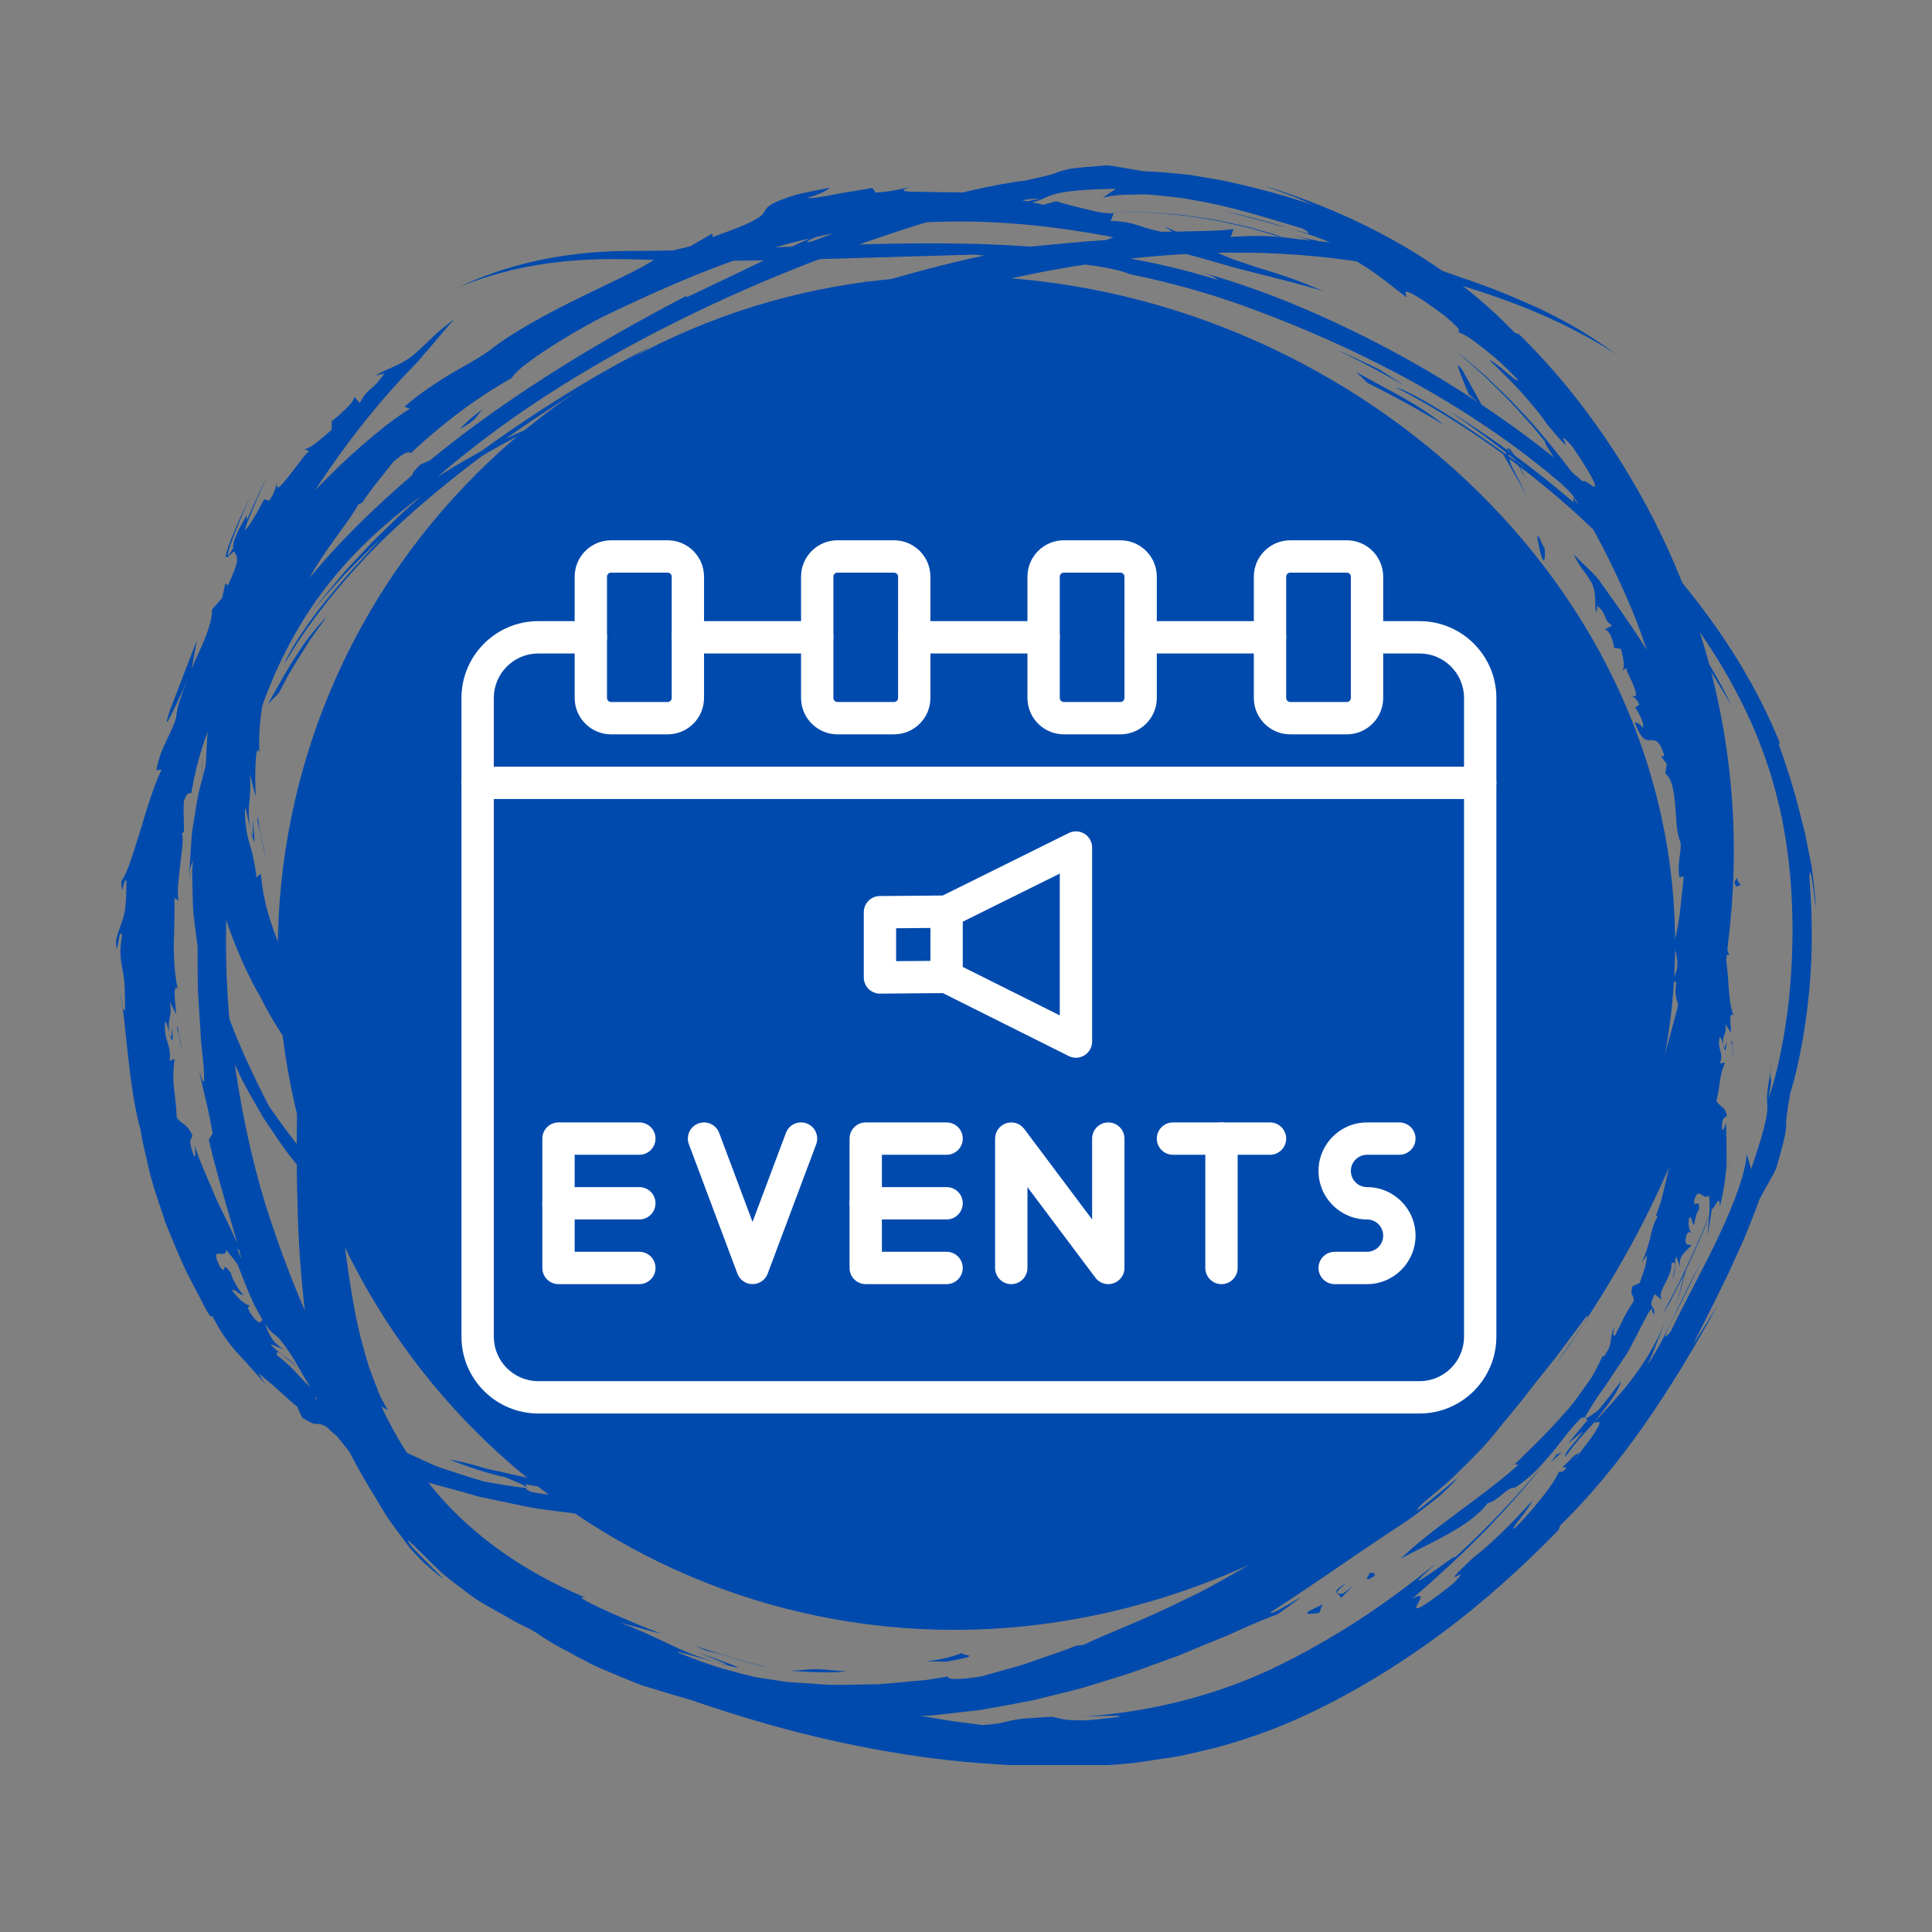 <svg xmlns="http://www.w3.org/2000/svg" xmlns:xlink="http://www.w3.org/1999/xlink" width="500" viewBox="0 0 375 375" height="500" preserveAspectRatio="xMidYMid meet"><rect x="0" y="0" width="375" height="375" fill="#808080" stroke="none"/><defs><clipPath id="bdc8949c3e"><path d="M 36 32.098 L 337 32.098 L 337 335 L 36 335 Z M 36 32.098 " clip-rule="nonzero"></path></clipPath><clipPath id="0aee946488"><path d="M 57.523 44.438 L 352.395 44.438 L 352.395 342.598 L 57.523 342.598 Z M 57.523 44.438 " clip-rule="nonzero"></path></clipPath><clipPath id="d11f8b5b56"><path d="M 22.395 61 L 173 61 L 173 295 L 22.395 295 Z M 22.395 61 " clip-rule="nonzero"></path></clipPath><clipPath id="5c9b77635e"><path d="M 89.566 120 L 290.566 120 L 290.566 274.371 L 89.566 274.371 Z M 89.566 120 " clip-rule="nonzero"></path></clipPath><clipPath id="89644491a8"><path d="M 89.566 148 L 290.566 148 L 290.566 156 L 89.566 156 Z M 89.566 148 " clip-rule="nonzero"></path></clipPath><clipPath id="4f0b030ea4"><path d="M 111 104.871 L 137 104.871 L 137 143 L 111 143 Z M 111 104.871 " clip-rule="nonzero"></path></clipPath><clipPath id="50380ebeb9"><path d="M 155 104.871 L 181 104.871 L 181 143 L 155 143 Z M 155 104.871 " clip-rule="nonzero"></path></clipPath><clipPath id="d53af6cab9"><path d="M 199 104.871 L 225 104.871 L 225 143 L 199 143 Z M 199 104.871 " clip-rule="nonzero"></path></clipPath><clipPath id="ab1a87d8f1"><path d="M 243 104.871 L 269 104.871 L 269 143 L 243 143 Z M 243 104.871 " clip-rule="nonzero"></path></clipPath></defs><path fill="#004aad" d="M 53.902 184.973 C 53.902 112.414 112.723 53.594 185.285 53.594 C 257.84 53.594 325.133 110.707 325.133 183.27 C 325.133 255.824 257.84 316.355 185.285 316.355 C 112.723 316.355 53.902 257.531 53.902 184.973 " fill-opacity="1" fill-rule="nonzero"></path><path fill="#004aad" d="M 232.441 197.949 C 237.219 193.902 230.422 198.504 224.629 202.52 L 220.352 207.398 L 232.441 197.949 " fill-opacity="1" fill-rule="nonzero"></path><path fill="#004aad" d="M 204.922 218.695 C 204.922 218.695 201.645 221.547 198.305 224.328 C 194.977 227.121 191.555 229.824 191.555 229.824 C 191.555 229.824 194.047 227.91 196.535 225.992 C 198.988 224.039 201.441 222.086 201.441 222.086 C 212.988 214.309 200.801 224.32 196.582 227.516 C 205.809 220.762 207.145 219.105 206.656 218.98 C 206.141 218.832 203.684 220.074 204.922 218.695 " fill-opacity="1" fill-rule="nonzero"></path><path fill="#004aad" d="M 177.219 238.613 C 167.492 244.031 170.543 243.18 174.812 241.16 C 175.297 240.496 181.395 236.477 177.219 238.613 " fill-opacity="1" fill-rule="nonzero"></path><path fill="#004aad" d="M 307.297 239.48 C 308.926 236.895 310.777 233.793 310.738 234.344 C 311.492 232.805 311.754 231.785 311.41 232.367 C 311.094 232.969 309.805 234.992 307.297 239.48 " fill-opacity="1" fill-rule="nonzero"></path><path fill="#004aad" d="M 310.738 234.344 C 310.453 234.941 310.152 235.582 309.789 236.344 C 310.105 235.727 310.371 235.211 310.734 234.512 C 310.809 234.32 310.73 234.414 310.738 234.344 " fill-opacity="1" fill-rule="nonzero"></path><g clip-path="url(#bdc8949c3e)"><path fill="#004aad" d="M 254.723 39.742 C 248.387 37.59 243.305 36.375 238.305 35.238 C 235.793 34.715 233.27 34.359 230.621 33.906 C 227.938 33.648 225.102 33.324 221.941 33.23 C 221.941 33.23 220.18 32.934 218.418 32.633 C 217.527 32.488 216.641 32.34 215.969 32.227 C 215.305 32.109 214.859 32.094 214.859 32.094 C 211.398 32.344 209.297 32.539 207.934 32.73 C 206.578 33 205.949 33.188 205.441 33.375 C 204.453 33.781 203.84 33.988 199.043 35.043 C 192.914 35.738 183.773 37.93 175.637 40.5 C 167.473 43.008 160.312 45.879 157.641 46.828 C 153.793 47.77 162.008 44.512 163.727 43.602 C 156.531 46.375 153.348 48.035 149.715 49.805 C 146.109 51.633 142.035 53.527 133.445 57.633 L 133.039 57.52 C 112.91 68.059 90.594 81.512 71.316 100.109 C 61.668 109.332 53.039 120.105 46.617 132.129 C 43.566 138.215 40.832 144.504 39.281 151.102 C 38.285 154.332 37.93 157.707 37.352 160.992 C 37.125 162.641 37.098 164.316 36.965 165.965 C 36.875 167.621 36.703 169.266 36.828 170.906 C 36.785 169.125 36.949 168.469 37.062 168.078 C 37.18 167.691 37.297 167.578 37.453 166.902 C 37.402 167.762 37.301 168.625 37.293 169.488 L 37.359 172.086 C 37.418 173.82 37.41 175.566 37.539 177.312 C 37.758 179.047 37.977 180.789 38.195 182.539 C 38.324 183.41 38.383 184.293 38.57 185.152 L 39.152 187.73 C 39.828 191.203 40.941 194.562 42.004 197.941 C 43.289 201.238 44.477 204.598 46.117 207.75 C 47.574 210.992 49.445 214.02 51.211 217.098 C 53.203 220.035 55.105 223.023 57.367 225.75 C 61.742 231.293 66.641 236.402 72.086 240.723 C 77.512 245.043 83.258 248.887 89.41 251.648 C 95.531 254.441 101.879 256.43 108.199 257.387 C 120.812 259.332 132.824 257.508 142.746 254.305 C 135.848 256.129 127.441 257.477 118.402 256.992 C 109.395 256.551 99.805 254.273 91.133 250.035 C 82.457 245.793 74.645 239.973 68.125 233.703 C 61.582 227.434 56.332 220.719 52.191 214.672 C 49.691 209.859 46.719 203.676 44.598 197.969 C 43.656 195.086 42.758 192.379 42.258 190.062 C 41.801 187.742 41.523 185.875 41.535 184.734 C 39.836 174.473 40.305 165.508 41.723 157.602 C 41.898 156.609 42.016 155.617 42.234 154.664 C 42.48 153.711 42.723 152.766 42.965 151.836 C 43.469 149.977 43.836 148.109 44.523 146.371 C 45.137 144.613 45.746 142.875 46.348 141.152 C 47.082 139.48 47.812 137.82 48.543 136.168 C 54.734 123.117 63.293 111.191 78.188 97.801 C 82.66 94.199 80.871 96.402 82.438 95.695 C 82.438 95.695 80.961 97.004 78.75 98.965 C 77.625 99.926 76.434 101.176 75.094 102.445 C 73.773 103.742 72.324 105.074 71.004 106.547 C 69.664 107.988 68.32 109.422 67.059 110.777 C 65.875 112.191 64.766 113.512 63.816 114.645 C 62.867 115.777 62.062 116.711 61.57 117.418 C 61.059 118.109 60.766 118.504 60.766 118.504 C 60.766 118.504 61.488 117.543 62.668 116.188 C 63.871 114.855 65.477 113.074 67.086 111.293 C 68.777 109.598 70.469 107.906 71.734 106.637 C 72.988 105.352 73.906 104.582 73.906 104.582 C 72.449 106.047 70.621 108.191 68.496 110.426 C 66.434 112.719 64.27 115.297 62.285 117.773 C 58.371 122.781 55.504 127.598 55.254 128.781 C 58.641 122.887 63.352 116.578 68.918 110.41 C 74.465 104.219 81.051 98.363 87.812 92.941 C 94.59 87.527 101.613 82.594 108.273 78.348 C 111.551 76.145 114.836 74.258 117.824 72.355 C 120.891 70.582 123.688 68.805 126.289 67.316 C 116.164 72.285 104.18 79.738 93.391 87.586 C 88.406 90.707 81.254 96.383 81.414 95.656 C 95.66 82.727 110.637 73.199 126.285 65 C 141.973 56.809 158.465 49.934 177.289 43.918 C 182.012 42.43 187.66 40.891 192.395 39.922 C 197.109 38.906 200.914 38.457 201.758 38.566 C 195.344 39.871 200.262 39.363 195.066 40.625 C 201.883 39.035 202.211 38.676 203.301 38.168 C 204.395 37.777 206.277 36.777 216.637 36.648 C 216.637 36.648 215.977 37.035 215.328 37.492 C 214.68 37.945 214.035 38.402 214.035 38.402 C 216.043 37.77 218.633 37.789 221.598 37.738 C 223.078 37.684 224.645 37.941 226.281 38.082 C 227.914 38.281 229.633 38.398 231.363 38.789 C 238.367 39.875 245.84 42.281 252.82 44.355 C 257.402 46.996 248.48 43.277 237.629 40.973 C 243.746 42.477 247.004 43.508 250.051 44.242 C 253.008 45.215 255.801 45.832 260.336 48.066 C 260.336 48.066 258.02 47.359 255.699 46.742 C 253.359 46.227 251.016 45.703 251.016 45.703 C 253.602 46.355 256.059 47.043 258.207 48.086 C 260.379 49.074 262.406 50.043 264.152 51.23 C 267.746 53.418 270.488 55.832 272.883 57.617 C 273.285 57.66 272.453 56.707 272.922 56.637 C 273.402 56.543 275.176 57.379 280.539 61.387 C 284.891 65.141 282.371 63.574 283.293 64.578 C 283.672 64.691 284.969 65.289 286.855 66.777 C 287.816 67.508 288.953 68.41 290.27 69.508 C 291.578 70.605 292.941 72.02 294.512 73.578 C 295.266 75.086 289.938 69.848 289.094 69.918 C 291.516 72.164 293.594 74.332 295.496 76.344 C 297.285 78.465 298.977 80.371 300.301 82.379 C 307.812 91.344 300.395 81.328 305.199 86.688 C 310.289 94.176 309.961 94.895 309.074 94.316 C 308.133 93.758 306.398 92.082 307.688 95.145 C 303.754 89.75 299.109 83.715 294.316 78.859 C 293.191 77.582 291.957 76.473 290.832 75.371 C 289.684 74.289 288.648 73.199 287.574 72.301 C 285.434 70.5 283.66 68.902 282.223 67.867 C 282.223 67.867 282.531 68.117 283.074 68.547 C 283.594 69.004 284.332 69.656 285.223 70.441 C 286.109 71.227 287.148 72.148 288.254 73.129 C 289.316 74.176 290.441 75.289 291.566 76.398 C 293.863 78.594 295.867 81.062 297.504 82.793 C 299.008 84.637 300.012 85.871 300.012 85.871 C 299.297 85.457 301.824 88.922 303.152 91.402 C 304.555 93.84 305.098 95.035 301.086 89.758 C 304.617 94.922 308.137 100.484 311.227 106.461 C 314.246 112.465 317.164 118.711 319.324 125.215 C 323.938 138.125 326.23 151.672 326.875 163.711 C 326.883 160.297 326.766 155.875 327.164 156.562 C 327.414 159.688 327.559 161.957 327.625 163.629 C 327.641 165.305 327.531 166.387 327.445 167.156 C 327.258 168.695 326.977 168.988 326.766 170.262 C 326.754 179.496 327.789 178.559 327.832 184.348 C 327.641 185.543 327.461 186.672 327.285 187.742 C 327.055 188.809 326.84 189.812 326.629 190.77 C 326.223 192.688 325.855 194.402 325.516 195.977 C 324.676 199.094 323.984 201.66 323.309 204.145 C 322.66 206.633 321.691 208.938 320.738 211.629 C 320.207 212.961 319.766 214.422 319.023 215.938 C 318.297 217.449 317.512 219.109 316.625 220.965 L 317.906 220.391 C 317.281 221.707 316.742 222.891 316.273 223.977 C 315.766 225.047 315.309 226.016 314.875 226.914 C 314.043 228.719 313.398 230.293 312.75 231.898 C 312.145 233.523 311.344 235.09 310.367 236.957 C 309.348 238.809 308.25 241.023 306.453 243.613 C 306.156 243.84 306.68 242.949 307.344 241.488 C 308.031 240.039 308.961 238.086 309.789 236.344 C 308.52 238.805 307.523 240.574 306.68 241.984 C 305.758 243.355 304.98 244.367 304.227 245.379 C 302.664 247.375 301.332 249.457 298.25 253.891 C 298.25 253.891 299.281 252.004 300.309 250.117 C 301.227 248.168 302.148 246.223 302.148 246.223 C 299.988 249.91 296.805 254.129 294.688 257.105 C 292.43 259.98 290.973 261.418 292.02 259.434 C 287.898 265.676 281.047 273.426 273.223 280.848 C 265.398 288.289 256.316 294.996 248.629 300.363 L 249.219 298.992 C 247.297 300.457 244.516 302.496 241.141 304.484 C 237.734 306.414 233.934 308.664 229.957 310.477 C 222.156 314.418 214.105 317.348 210.324 319.273 L 208.867 319.418 C 208.867 319.418 208.59 319.535 208.102 319.738 C 207.621 319.957 206.91 320.211 206.055 320.5 C 204.344 321.098 202.062 321.891 199.781 322.684 C 197.504 323.512 195.145 324.035 193.402 324.566 C 191.652 325.059 190.48 325.387 190.48 325.387 C 181.82 326.746 184.57 324.926 183.926 325.418 C 182.75 325.609 181.586 325.797 180.438 325.984 C 179.289 326.16 178.145 326.219 177.02 326.332 C 174.773 326.527 172.586 326.766 170.453 326.91 C 166.184 326.922 162.133 327.227 158.324 326.84 C 156.422 326.707 154.57 326.586 152.766 326.465 C 150.98 326.195 149.246 325.934 147.559 325.676 C 144.164 325.262 141.059 324.391 138.113 323.621 C 136.484 323.91 130.77 322.809 123.773 320.348 C 122.035 319.688 120.211 318.988 118.32 318.27 C 116.48 317.461 114.648 316.477 112.766 315.559 L 109.945 314.141 C 109.016 313.641 108.148 313.043 107.254 312.5 C 105.477 311.387 103.723 310.289 102.02 309.223 C 94.234 303.477 87.055 296.801 80.688 289.293 C 74.395 281.727 68.973 273.383 64.238 264.645 C 59.441 255.926 55.77 246.59 52.609 237.133 C 49.422 227.676 47.293 217.883 45.781 208.066 C 44.207 198.242 43.707 188.309 43.906 178.488 C 44.016 168.648 45.32 158.918 47.32 149.488 C 49.398 140.082 52.688 131.035 57.367 122.875 C 61.984 114.68 68.148 107.551 75.09 101.621 C 83.289 94.418 96.191 86.07 108.965 80.664 C 101.02 83.598 96.859 85.727 92.793 87.895 C 88.785 90.176 84.754 92.383 78.008 97.336 C 76.691 98.195 75.555 99.098 74.473 99.906 C 73.395 100.727 72.344 101.438 71.41 102.184 C 69.59 103.715 67.84 104.949 66.285 106.324 C 63.156 109.043 60.148 111.695 56.703 116.086 C 56.703 116.086 57.664 115.027 58.703 114.047 C 59.762 113.094 60.82 112.141 60.82 112.141 C 60.188 113.012 59.605 113.812 59.07 114.555 C 58.551 115.305 58.133 116.027 57.711 116.668 C 56.875 117.949 56.191 119.004 55.609 119.895 C 54.527 121.734 53.82 122.906 53.145 123.973 C 52.816 124.508 52.5 125.02 52.16 125.582 C 51.863 126.16 51.555 126.801 51.207 127.562 C 50.551 129.109 49.539 131.102 48.621 134.379 L 47.383 133.277 C 47.133 134.48 46.621 136.066 45.996 137.848 C 45.48 139.664 44.836 141.676 44.156 143.684 C 43.484 145.699 42.992 147.754 42.422 149.574 C 41.84 151.402 41.422 153.027 41.133 154.227 L 41.434 158.777 C 40.766 161.395 40.395 163.82 40.055 166.023 C 39.684 168.219 39.355 170.188 39.062 171.934 C 38.645 175.426 38.227 177.996 37.672 179.637 L 38.695 178.609 C 38.602 179.113 38.496 180.137 38.395 181.527 C 38.328 182.914 38.359 184.664 38.355 186.602 C 38.383 188.543 38.34 190.684 38.445 192.848 C 38.582 195.012 38.723 197.207 38.859 199.27 C 38.922 200.301 38.98 201.305 39.035 202.25 C 39.137 203.191 39.23 204.078 39.316 204.895 C 39.48 206.527 39.59 207.871 39.617 208.766 C 39.676 210.547 39.402 210.535 38.566 207.398 C 38.906 208.926 39.234 210.418 39.656 212.344 C 40.141 214.258 40.703 216.633 41.281 220.02 L 40.52 221.25 C 42.809 230.961 46.328 241.496 46.844 244.367 C 44.836 239.344 44.027 237.68 43.043 236.098 C 43.828 238.633 44.523 240.887 45.145 242.887 C 45.898 244.844 46.559 246.559 47.141 248.059 C 48.316 251.062 49.246 253.191 50.113 254.68 C 51.75 257.699 52.512 258.41 53.219 258.984 C 53.961 259.539 54.484 260.023 56.078 262.34 C 57.656 264.66 59.895 268.992 64.77 276.879 L 64.012 276.844 C 64.012 276.844 64.348 277.328 64.852 278.055 C 65.402 278.75 66.141 279.68 66.875 280.609 C 68.34 282.457 69.812 284.305 69.812 284.305 C 69.812 284.305 70.117 284.844 70.582 285.652 C 71.074 286.441 71.773 287.461 72.457 288.5 C 73.836 290.574 75.219 292.645 75.219 292.645 C 80.387 297.059 89.113 306.848 100.965 314.871 C 103.949 316.809 106.91 318.941 110.176 320.535 C 111.773 321.395 113.375 322.246 114.957 323.09 C 116.582 323.875 118.25 324.512 119.867 325.207 C 121.504 325.867 123.09 326.586 124.699 327.152 C 126.332 327.648 127.926 328.137 129.484 328.613 C 131.051 329.051 132.551 329.57 134.051 329.871 C 135.547 330.145 136.996 330.41 138.387 330.668 C 140.555 331.105 142.863 331.738 145.434 332.113 C 146.711 332.348 148.043 332.594 149.434 332.848 C 150.824 333.117 152.273 333.406 153.797 333.527 C 159.871 334.266 167.055 334.859 175.449 334.047 L 174.285 333.16 C 175.973 333.141 178.246 333.094 180.941 332.961 C 183.629 332.66 186.738 332.312 190.129 331.93 C 193.484 331.344 197.137 330.707 200.898 329.93 C 202.762 329.469 204.66 328.996 206.57 328.52 C 208.496 328.062 210.426 327.574 212.309 326.945 C 216.105 325.766 219.934 324.66 223.484 323.262 C 225.285 322.609 227.047 321.969 228.762 321.348 C 230.438 320.648 232.066 319.973 233.621 319.324 C 235.188 318.688 236.688 318.078 238.102 317.5 C 239.488 316.883 240.793 316.301 242.004 315.762 C 244.418 314.695 246.461 313.852 248.004 313.32 C 258.5 305.84 246.785 313.926 246.574 312.992 C 257.035 306.145 262.426 302.266 266.766 299.395 C 268.906 297.922 270.789 296.707 272.809 295.383 C 274.809 294.039 276.832 292.438 279.414 290.387 C 282.262 287.77 282.992 286.809 282.781 286.949 C 282.559 287.086 281.305 288.238 279.797 289.434 C 276.828 291.883 273.18 294.883 276.047 291.871 C 278.305 289.98 280.273 288.41 281.863 286.902 C 283.441 285.383 284.773 284.059 285.949 282.863 C 288.34 280.5 289.949 278.492 291.668 276.352 C 293.387 274.215 295.297 272.027 297.73 268.797 C 298.992 267.215 300.422 265.418 302.105 263.305 C 303.727 261.133 305.582 258.637 307.758 255.723 C 309.887 253.676 303.695 262.055 302.16 264.672 C 308.004 256.227 316.172 243.961 322.719 229.371 C 329.438 214.879 333.941 197.98 335.457 182.711 C 336.531 174 336.934 164.109 336.059 153.656 C 335.195 143.207 333.055 132.219 329.531 121.457 C 322.57 99.879 309.789 79.473 294.801 64.836 L 293.984 64.57 C 281.984 51.949 265.055 42.07 245.375 36.047 C 245.375 36.047 247.738 36.922 250.098 37.797 C 251.285 38.215 252.441 38.695 253.297 39.102 C 254.152 39.484 254.723 39.742 254.723 39.742 " fill-opacity="1" fill-rule="nonzero"></path></g><path fill="#004aad" d="M 51.918 136.812 C 51.855 136.773 54.121 134.527 54.121 134.527 C 54.121 134.527 54.633 133.555 55.402 132.098 C 56.117 130.609 57.324 128.766 58.488 126.891 C 59.074 125.953 59.66 125.02 60.211 124.141 C 60.816 123.301 61.383 122.512 61.867 121.84 C 62.832 120.484 63.477 119.586 63.477 119.586 C 61.02 122.227 59.301 124.375 57.691 126.984 C 55.953 129.52 54.344 132.516 51.918 136.812 " fill-opacity="1" fill-rule="nonzero"></path><path fill="#004aad" d="M 51.539 132.23 C 51.539 132.23 51.266 132.762 50.855 133.551 C 50.434 134.336 49.898 135.395 49.461 136.504 C 48.539 138.688 47.613 140.871 47.613 140.871 C 47.613 140.871 48.02 140.004 48.629 138.703 C 49.277 137.422 49.957 135.617 50.953 133.98 C 51.898 132.316 52.84 130.645 53.547 129.395 C 53.883 128.758 54.246 128.281 54.469 127.926 C 54.699 127.578 54.832 127.375 54.832 127.375 C 54.832 127.375 54.613 127.668 54.281 128.109 C 53.938 128.539 53.523 129.145 53.137 129.766 C 52.336 131 51.539 132.23 51.539 132.23 " fill-opacity="1" fill-rule="nonzero"></path><path fill="#004aad" d="M 249.699 46.406 C 249.699 46.406 249.176 46.141 248.629 45.953 C 248.082 45.75 247.539 45.551 247.539 45.551 C 247.539 45.551 245.488 44.957 242.402 44.07 C 240.84 43.73 239.012 43.332 237.059 42.902 C 235.105 42.469 232.973 42.266 230.871 41.922 C 228.777 41.543 226.629 41.547 224.648 41.348 C 222.664 41.137 220.801 41.191 219.207 41.18 C 217.609 41.188 216.285 41.145 215.359 41.195 C 214.43 41.258 213.902 41.297 213.902 41.297 C 213.902 41.297 214.465 41.258 215.453 41.195 C 216.449 41.168 217.863 41.203 219.566 41.211 C 220.414 41.215 221.34 41.223 222.312 41.227 C 223.289 41.277 224.312 41.379 225.371 41.457 C 227.496 41.617 229.766 41.773 232.004 42.18 C 234.258 42.508 236.508 42.832 238.578 43.363 C 240.66 43.844 242.625 44.203 244.246 44.746 C 245.883 45.23 247.254 45.637 248.211 45.922 C 249.172 46.184 249.699 46.406 249.699 46.406 " fill-opacity="1" fill-rule="nonzero"></path><path fill="#004aad" d="M 307.156 237.973 C 307.879 236.176 309 234.125 310.043 232.02 C 311.004 229.871 311.996 227.719 312.711 225.859 C 312.711 225.859 311.172 229.434 309.535 232.969 C 307.738 236.434 305.941 239.895 305.941 239.895 L 307.156 237.973 " fill-opacity="1" fill-rule="nonzero"></path><path fill="#004aad" d="M 187.289 320.625 C 181.812 322.965 175.875 322.332 183.707 322.527 C 192.746 320.918 184.777 321.512 187.289 320.625 " fill-opacity="1" fill-rule="nonzero"></path><path fill="#004aad" d="M 153.164 324.297 C 158.441 324.605 161.375 324.773 164.277 324.402 C 162.531 324.277 161.219 324.188 160.164 324.066 C 159.105 323.98 158.305 323.977 157.598 324 C 156.176 324.062 155.129 324.266 153.164 324.297 " fill-opacity="1" fill-rule="nonzero"></path><path fill="#004aad" d="M 283.844 71.848 C 281.949 69.129 283.691 73.125 285.098 76.547 C 285.098 76.547 285.77 77.133 286.441 77.723 C 287.094 78.328 287.742 78.93 287.742 78.93 C 287.742 78.93 286.828 77.133 285.82 75.379 C 284.828 73.613 283.844 71.848 283.844 71.848 " fill-opacity="1" fill-rule="nonzero"></path><path fill="#004aad" d="M 291.738 88.18 C 291.738 88.18 292.047 88.664 292.469 89.41 C 292.902 90.16 293.477 91.16 294.055 92.16 C 294.652 93.152 295.191 94.172 295.57 94.953 C 295.965 95.73 296.23 96.242 296.23 96.242 C 296.23 96.242 295.535 94.734 294.84 93.215 C 294.074 91.742 293.305 90.266 293.305 90.266 C 292.234 86.734 292.547 86.852 293.449 88.117 C 294.281 89.41 295.562 91.918 296.188 93.184 C 293.789 87.574 292.961 86.754 292.633 87.086 C 292.312 87.414 292.469 88.902 291.738 88.18 " fill-opacity="1" fill-rule="nonzero"></path><path fill="#004aad" d="M 298.469 104.863 C 299.566 110.648 300.059 108.91 299.805 106.391 C 299.395 106.066 298.191 102.383 298.469 104.863 " fill-opacity="1" fill-rule="nonzero"></path><path fill="#004aad" d="M 49.07 158.973 C 49.078 160.555 49.172 162.422 48.914 162.191 C 49.461 163.906 49.566 164.246 49.07 158.973 " fill-opacity="1" fill-rule="nonzero"></path><path fill="#004aad" d="M 48.914 162.191 C 48.832 161.859 48.746 161.496 48.645 161.074 C 48.703 161.43 48.754 161.723 48.824 162.125 C 48.867 162.227 48.883 162.164 48.914 162.191 " fill-opacity="1" fill-rule="nonzero"></path><path fill="#004aad" d="M 126.629 243.207 C 133.625 243.059 137.484 244.023 144.031 243.496 L 147.719 244.473 C 151.281 244.297 152.035 243.934 152.555 243.645 C 153.078 243.352 153.359 243.059 155.883 242.551 C 159.105 242.551 164.117 242.227 168.578 241.234 C 173.062 240.375 177.129 239.605 178.578 239.152 C 180.723 239.078 176.191 240.496 175.203 240.855 C 179.23 239.895 180.977 238.961 183.016 238.199 C 184.027 237.797 185.098 237.391 186.539 236.926 C 187.254 236.691 188.066 236.449 189.004 236.184 C 189.93 235.871 190.973 235.52 192.18 235.113 L 192.422 235.324 C 195.273 234.238 198.207 233.117 201.219 231.969 C 204.168 230.676 207.188 229.352 210.258 228.008 C 213.375 226.754 216.383 225.129 219.469 223.582 C 222.547 222.027 225.703 220.527 228.691 218.676 C 231.703 216.875 234.816 215.203 237.773 213.273 C 240.699 211.293 243.625 209.316 246.535 207.344 C 252.125 203.082 257.68 198.891 262.469 194.156 C 261.059 195.316 261.266 194.852 260.605 195.156 C 271.203 185.871 281.703 174.555 289.23 162.141 C 293.113 156.02 296.344 149.57 298.367 143.148 C 300.328 136.695 301.078 130.367 300.875 124.801 C 300.852 126.699 300.457 128.738 300.199 130.906 C 299.766 133.043 299.254 135.305 298.586 137.594 C 297.777 139.844 297.141 142.234 296.035 144.496 C 295.535 145.641 295.027 146.801 294.516 147.961 L 292.73 151.328 C 290.363 155.832 287.516 160.055 284.824 163.984 C 283.484 165.957 282.25 167.914 281.051 169.758 C 279.742 171.512 278.539 173.215 277.477 174.832 C 276.422 175.805 275.328 176.992 274.25 178.246 C 273.191 179.516 271.941 180.672 270.859 181.848 C 268.652 184.156 266.703 186.141 265.52 186.602 C 261.438 190.227 257.965 193.297 254.797 196.105 C 251.492 198.738 248.57 201.191 245.66 203.652 C 242.629 205.93 239.574 208.16 236.203 210.586 C 232.777 212.926 228.828 215.141 224.254 217.777 C 221.461 218.973 222.543 217.855 221.543 217.809 C 221.543 217.809 222.484 217.363 223.836 216.582 C 225.168 215.773 226.953 214.699 228.73 213.621 C 230.512 212.551 232.289 211.473 233.625 210.668 C 234.297 210.281 234.824 209.895 235.195 209.637 C 235.57 209.375 235.781 209.227 235.781 209.227 C 235.781 209.227 235.238 209.551 234.426 210.039 C 233.582 210.477 232.453 211.055 231.332 211.637 C 229.078 212.793 226.832 213.945 226.832 213.945 C 228.605 212.648 231.902 210.852 234.711 209.02 C 237.469 207.105 239.863 205.359 240.109 204.645 C 237.238 206.816 233.934 209.367 230.094 211.5 C 226.32 213.742 222.34 216.133 218.176 218.043 C 216.121 219.059 214.082 220.07 212.086 221.055 C 210.082 222.016 208.051 222.789 206.148 223.645 C 204.234 224.477 202.414 225.297 200.711 226.09 C 199.023 226.918 197.367 227.469 195.926 228.145 C 197.355 227.719 198.891 227.32 200.426 226.73 C 201.953 226.113 203.531 225.469 205.148 224.816 C 208.363 223.469 211.75 222.184 214.898 220.602 C 217.828 219.555 222.273 217.68 222.219 218.258 C 213.469 223.402 204.949 227.309 196.051 230.281 C 193.816 231.012 191.586 231.75 189.336 232.492 C 187.082 233.234 184.73 233.703 182.391 234.34 C 180.039 234.918 177.664 235.586 175.223 236.145 C 172.754 236.613 170.242 237.09 167.664 237.586 C 166.367 237.824 164.961 238.082 163.559 238.344 C 162.148 238.527 160.734 238.613 159.461 238.719 C 156.91 238.891 154.906 238.941 154.457 238.742 C 157.871 238.242 155.25 238.09 158.031 237.59 C 154.375 238.148 154.219 238.609 153.648 239.027 C 153.074 239.387 152.094 240.027 146.676 239.922 L 148 238.207 C 145.906 239.129 142.598 239.098 138.902 238.973 C 135.199 238.641 131.125 237.992 127.254 238.25 C 124.598 237.367 129.684 237.355 135.496 237.738 C 132.203 237.348 130.391 237.383 128.734 237.469 C 127.902 237.508 127.113 237.562 126.199 237.578 C 125.293 237.527 124.266 237.398 122.949 237.172 C 122.949 237.172 124.242 237.023 125.531 236.875 C 126.172 236.824 126.816 236.668 127.297 236.57 C 127.777 236.469 128.098 236.402 128.098 236.402 C 127.387 236.512 126.688 236.613 126.02 236.613 C 125.352 236.59 124.707 236.523 124.086 236.434 C 122.836 236.254 121.684 235.965 120.617 235.633 C 118.484 234.969 116.715 234.125 115.211 233.637 C 114.992 233.777 115.547 234.238 115.297 234.512 C 115.043 234.809 113.984 234.855 110.562 233.938 C 107.68 232.969 109.289 233 108.656 232.617 C 108.207 232.82 105.539 232.832 101.125 231.203 C 100.5 230.461 104.301 231.574 104.738 231.207 C 103.098 230.617 101.582 230.148 100.234 229.566 C 98.898 228.984 97.688 228.387 96.605 227.719 C 90.879 225.402 96.68 228.531 93.031 227.355 C 84.754 222.59 92.961 225.445 90.387 222.902 C 91.996 223.605 93.711 224.363 95.469 225.035 C 97.199 225.777 98.992 226.387 100.668 226.992 C 104.047 228.156 107.094 229 108.922 229.32 C 108.922 229.32 108.125 229.105 106.926 228.777 C 105.719 228.465 104.164 227.891 102.582 227.391 C 101 226.871 99.477 226.215 98.305 225.781 C 97.719 225.566 97.242 225.363 96.914 225.211 C 96.582 225.059 96.395 224.973 96.395 224.973 C 96.875 224.891 94.961 223.691 93.758 222.848 C 92.602 221.898 92.086 221.457 95.293 222.746 C 83.77 216.719 71.254 206.852 63.688 196.773 C 64.539 198.348 65.91 200.191 65.379 200.133 C 63.207 197.676 62.516 196.375 62.203 195.621 C 61.898 194.859 62.043 194.578 61.836 193.922 C 58.969 190.07 58.41 191.016 56.332 188.723 C 54.328 184.055 53.363 181.352 52.508 178.812 C 51.719 176.25 51.035 173.832 50.613 169.57 L 49.777 170.32 C 49.633 168.793 49.395 167.629 49.172 166.621 C 48.98 165.605 48.738 164.75 48.484 163.883 C 48.215 163.016 47.988 162.125 47.832 161.035 C 47.684 159.945 47.469 158.672 47.555 157.023 C 47.652 156.836 47.797 157.363 47.961 158.18 C 48.156 159.004 48.414 160.094 48.645 161.074 C 48.113 158.238 48.285 156.891 48.41 155.582 C 48.5 154.27 48.691 152.996 48.512 150.211 C 48.512 150.211 48.785 151.312 49.059 152.41 C 49.312 153.508 49.652 154.582 49.652 154.582 C 49.391 150.219 49.59 143.77 50.363 146.098 C 50.102 142.273 50.645 136.98 51.988 131.602 C 52.363 130.266 52.738 128.914 53.113 127.57 C 53.559 126.242 54.004 124.918 54.438 123.621 C 55.391 121.051 56.422 118.621 57.305 116.363 L 57.77 117.309 C 58.484 114.902 60.625 110.84 63.207 107.125 C 65.766 103.406 68.52 99.926 69.551 97.906 L 70.301 97.574 C 70.301 97.574 71.688 95.445 73.309 93.488 C 74.098 92.48 74.891 91.477 75.48 90.727 C 76.062 89.953 76.512 89.5 76.512 89.5 C 80 86.469 79.688 88.48 79.727 87.965 C 87.086 81.098 93.68 76.531 99.367 73.355 C 100.09 71.48 109.109 65.578 116.727 61.625 C 126.023 57.148 135.66 52.773 145.578 49.504 C 155.52 46.242 165.891 44.137 176.309 43.367 C 197.207 41.73 217.938 45.621 236.465 51.039 C 241.988 52.727 249.895 54.367 256.875 56.508 C 248.68 53.02 247.695 53.234 239.426 50.363 C 233.285 47.984 231.289 46.219 225.984 43.91 L 228.516 45.652 C 224.129 44.73 222.629 44.367 221.398 43.902 C 220.145 43.523 219.148 43.059 215.57 42.848 L 216.188 41.391 C 214.871 41.523 212.715 41.113 210.574 40.547 C 208.414 40.059 206.254 39.465 204.996 39.055 L 202.539 39.75 C 199.758 39.137 197.438 38.684 195.609 38.227 C 193.785 37.77 192.43 37.461 191.578 36.91 L 192.082 37.918 C 191.551 37.738 189.914 37.574 187.859 37.426 C 185.801 37.27 183.316 37.344 181.117 37.277 C 178.914 37.188 176.988 37.289 176.035 37.164 C 175.082 37.051 175.09 36.781 176.785 36.254 C 175.121 36.613 173.621 37.129 169.965 37.383 L 169.305 36.48 C 166.676 36.98 163.879 37.344 161.582 37.809 C 159.285 38.27 157.434 38.539 156.625 38.418 C 159.41 37.637 160.293 37.023 161.164 36.414 C 158.367 36.938 156.203 37.398 154.527 37.805 C 152.871 38.293 151.703 38.738 150.855 39.109 C 149.164 39.859 148.777 40.383 148.473 40.895 C 148.168 41.414 147.938 41.898 146.609 42.609 C 145.312 43.398 142.906 44.387 138.289 46.023 L 138.281 45.34 L 133.914 47.828 C 133.914 47.828 132.629 48.129 131.348 48.434 C 130.043 48.727 128.809 49.082 128.809 49.082 C 126.059 51.488 119.848 54.18 113.203 57.438 C 106.566 60.672 99.465 64.453 94.848 68.148 C 92.957 69.469 90.613 70.781 87.801 72.363 C 85.066 74.062 81.84 76.012 78.492 78.945 L 79.566 79.336 C 76.441 81.129 69.84 86.449 63.801 92.48 C 57.715 98.465 52.406 105.32 49.797 107.91 C 47.055 114.477 50.34 107.352 50.934 107.879 C 50.219 109.445 49.566 110.809 48.969 112.016 C 48.375 113.227 47.969 114.352 47.512 115.312 C 46.66 117.258 45.801 118.672 45.191 119.961 C 44.551 121.234 43.93 122.309 43.285 123.484 C 42.656 124.664 42.09 125.977 41.422 127.672 C 40.551 131.859 41.059 130.297 41.715 128.285 C 42.441 126.289 43.336 123.855 43.035 126.137 C 40.816 132.227 40.746 134.957 40.527 137.949 C 40.402 140.969 40.102 144.312 39.738 152.266 C 39.188 153.852 39.316 148.137 39.148 146.469 C 39.277 152.125 39.555 160.199 41.301 168.75 C 42.223 173.012 43.402 177.395 44.973 181.59 C 46.578 185.77 48.379 189.832 50.496 193.418 C 54.738 201.938 61.863 211.621 71.102 219.691 C 80.277 227.832 91.426 234.273 101.953 238.281 L 102.461 238.086 C 104.605 239.008 106.844 239.875 109.195 240.512 C 110.375 240.82 111.57 241.133 112.77 241.445 C 113.977 241.648 115.195 241.859 116.422 242.066 C 118.887 242.465 121.395 242.863 123.949 243.273 C 125.223 243.535 126.523 243.602 127.828 243.723 C 129.137 243.852 130.453 243.984 131.789 244.117 L 126.629 243.207 " fill-opacity="1" fill-rule="nonzero"></path><path fill="#004aad" d="M 243.328 201.227 L 241.488 201.438 L 233.93 207.082 C 237.488 205.547 238.832 203.973 243.328 201.227 " fill-opacity="1" fill-rule="nonzero"></path><path fill="#004aad" d="M 243.078 204.438 C 243.078 204.438 244.066 203.668 245.047 202.891 C 245.988 202.055 246.926 201.223 246.926 201.223 C 246.926 201.223 246.527 201.531 245.926 201.992 C 245.332 202.465 244.527 203.074 243.672 203.617 C 241.992 204.738 240.309 205.863 240.309 205.863 L 243.078 204.438 " fill-opacity="1" fill-rule="nonzero"></path><path fill="#004aad" d="M 128.742 235.316 L 129.957 235.543 C 129.957 235.543 131.086 235.578 132.785 235.637 C 134.48 235.676 136.734 235.832 138.992 235.801 C 143.5 235.562 148.008 235.32 148.008 235.32 C 148.008 235.32 143.195 235.531 138.379 235.742 C 133.562 235.531 128.742 235.316 128.742 235.316 " fill-opacity="1" fill-rule="nonzero"></path><path fill="#004aad" d="M 49.984 159.523 C 50.336 160.473 50.488 161.656 50.734 162.84 C 50.988 164.016 51.223 165.207 51.539 166.18 C 51.539 166.18 51.098 164.238 50.652 162.293 C 50.32 160.32 49.984 158.352 49.984 158.352 L 49.984 159.523 " fill-opacity="1" fill-rule="nonzero"></path><path fill="#004aad" d="M 80.992 92.539 C 82.227 89.391 85.488 88.48 81.574 90.184 C 78.172 93.613 81.672 91.242 80.992 92.539 " fill-opacity="1" fill-rule="nonzero"></path><path fill="#004aad" d="M 93.77 79.395 C 91.449 81.008 90.348 82.152 89.242 83.242 C 92.629 81.57 92.238 80.848 93.77 79.395 " fill-opacity="1" fill-rule="nonzero"></path><path fill="#004aad" d="M 32.926 138.031 C 31.07 143.73 34.301 136.566 37.098 130.441 L 38.184 124.32 L 32.926 138.031 " fill-opacity="1" fill-rule="nonzero"></path><path fill="#004aad" d="M 45.648 107.629 C 45.648 107.629 47.055 103.723 48.625 99.867 C 50.188 96.012 51.953 92.219 51.953 92.219 C 51.953 92.219 50.617 94.922 49.379 97.664 C 48.129 100.398 46.996 103.172 46.996 103.172 C 40.84 115.016 46.398 100.961 48.617 96.363 C 46.152 101.277 44.965 104.297 44.344 106.023 C 43.73 107.754 43.746 108.219 44.008 108.164 C 44.523 108.055 46.047 105.902 45.648 107.629 " fill-opacity="1" fill-rule="nonzero"></path><path fill="#004aad" d="M 135.586 320.777 C 138.316 321.895 141.566 323.133 141.031 323.191 C 144.227 324.023 144.938 324.066 135.586 320.777 " fill-opacity="1" fill-rule="nonzero"></path><path fill="#004aad" d="M 141.031 323.191 C 140.414 323.027 139.754 322.848 138.973 322.637 C 139.609 322.836 140.145 323 140.867 323.223 C 141.066 323.258 140.965 323.199 141.031 323.191 " fill-opacity="1" fill-rule="nonzero"></path><g clip-path="url(#0aee946488)"><path fill="#004aad" d="M 328.543 261.043 C 330.012 258.301 331.172 255.781 332.383 253.504 C 333.516 251.18 334.574 249.023 335.617 246.883 C 336.598 244.715 337.57 242.559 338.598 240.281 C 339.52 237.953 340.566 235.523 341.523 232.742 C 341.523 232.742 342.332 231.281 343.137 229.828 C 343.543 229.098 343.945 228.363 344.25 227.812 C 344.531 227.254 344.719 226.879 344.719 226.879 C 346.566 220.727 346.672 219.281 346.699 218.273 C 346.688 217.254 346.711 216.703 347.504 212.113 C 349.262 206.543 350.898 197.539 351.41 189.172 C 351.984 180.801 351.434 173.152 351.203 170.352 C 351.352 166.406 352.309 175.164 352.484 177.07 C 352.449 175.156 352.273 173.5 352.105 172.035 C 351.941 170.566 351.801 169.281 351.625 168.125 C 351.168 165.82 350.793 163.957 350.402 161.98 C 349.363 158.039 348.52 153.531 345.285 144.555 L 345.438 144.16 C 336.855 122.855 320.023 103.16 300 87.52 C 289.957 79.676 279.09 72.734 267.828 66.859 C 256.527 61.027 244.996 56.102 233.105 52.84 C 236.285 53.863 235.414 53.824 236.582 54.395 C 224.211 50.488 210.945 48.441 197.68 47.715 C 184.398 46.887 171.125 47.285 158.27 47.711 C 145.398 48.195 133.035 48.695 121.227 48.715 C 109.18 48.859 97.852 51.402 88.82 55.887 C 91.957 54.477 95.539 53.367 99.371 52.406 C 103.227 51.523 107.355 50.871 111.66 50.551 C 115.953 50.227 120.445 50.227 124.934 50.395 C 129.426 50.57 133.992 50.621 138.566 50.625 C 147.723 50.621 156.895 50.363 165.508 50.105 C 174.121 49.859 182.168 49.621 189.137 49.418 C 194.254 49.973 200.77 50.227 206.52 50.863 C 212.273 51.441 217.254 52.27 219.246 53.215 C 228.945 55.16 237.035 57.684 244.199 60.406 C 251.379 63.09 257.727 65.844 263.93 68.816 C 270.121 71.805 276.164 75.031 282.555 78.984 C 288.922 82.965 295.707 87.598 303 93.836 C 307.043 97.562 304.684 96.199 305.539 97.609 C 305.539 97.609 305.184 97.301 304.562 96.758 C 303.926 96.23 303.02 95.477 301.93 94.566 C 299.75 92.766 296.785 90.438 293.742 88.211 C 287.68 83.723 281.266 79.773 281.266 79.773 C 281.266 79.773 285.066 82.348 288.742 85.09 C 292.418 87.832 295.953 90.742 295.953 90.742 C 292.707 88.465 287.215 84.453 282.066 81.207 C 276.949 77.922 272.207 75.391 271.039 75.238 C 282.641 81.23 296.824 90.895 308.836 102.375 C 314.844 108.098 320.379 114.18 324.965 120.191 C 329.566 126.188 333.273 132.051 336.117 137.062 C 331.574 127.199 323.449 116.219 314.656 106.957 C 312.848 104.797 310.387 102.188 308.453 100.129 C 306.488 98.113 305.098 96.594 305.473 96.602 C 319.613 108.332 330.852 121.582 338.418 137.082 C 342.23 144.805 344.957 153.148 346.445 161.969 C 347.914 170.738 348.258 179.918 347.621 189.457 C 347.434 191.848 347.254 194.457 346.852 197.016 C 346.668 198.297 346.48 199.574 346.301 200.82 C 346.059 202.051 345.828 203.25 345.605 204.391 C 344.723 208.949 343.598 212.414 343.238 213.129 C 344.477 207 343.039 211.504 343.938 206.469 C 342.656 213.047 342.996 213.492 343.051 214.633 C 343.047 215.746 343.086 217.695 339.883 226.938 C 339.883 226.938 339.68 226.211 339.48 225.48 C 339.27 224.75 339.055 224.027 339.055 224.027 C 338.727 227.973 336.582 233.559 333.75 239.625 C 330.93 245.715 327.27 252.188 324.285 258.434 C 321.141 262.336 325.699 254.406 330.215 244.859 C 327.453 250.188 326.008 253.113 324.766 255.82 C 324.145 257.172 323.492 258.422 322.742 259.883 C 321.988 261.344 321.086 262.98 319.766 264.988 C 319.766 264.988 319.996 264.461 320.34 263.672 C 320.695 262.883 321.137 261.824 321.547 260.746 C 322.383 258.613 323.223 256.484 323.223 256.484 C 319.34 266.004 313.301 271.785 309.496 276.031 C 309.434 276.41 310.418 275.695 310.465 276.152 C 310.5 276.598 309.672 278.297 305.629 283.238 C 301.988 287.34 303.484 284.93 302.508 285.789 C 302.418 286.172 301.75 287.336 300.418 289.219 C 299.004 291.02 297.027 293.641 294.027 296.617 C 293.312 296.996 294.168 295.871 295.203 294.566 C 296.23 293.246 297.367 291.688 297.375 291.324 C 293.141 296.023 289.438 299.641 285.816 302.469 C 277.656 310.137 286.836 302.512 282.008 307.426 C 275.223 312.789 274.547 312.586 275 311.652 C 275.449 310.703 276.84 308.82 274.059 310.344 C 278.926 306.172 284.293 301.215 288.867 296.512 C 293.379 291.75 297.219 287.383 299.25 284.629 C 299.25 284.629 295.367 289.355 291.117 293.754 C 286.938 298.219 282.391 302.312 282.387 302.312 C 282.738 301.59 279.523 304.191 277.258 305.668 C 275 307.156 273.902 307.789 278.668 303.527 C 273.945 307.281 268.902 311.109 263.477 314.617 C 258.055 318.105 252.324 321.359 246.418 324.137 C 234.656 329.59 221.969 332.418 210.406 333.172 C 213.676 333.125 217.883 332.824 217.242 333.254 C 214.266 333.598 212.109 333.848 210.512 333.922 C 208.902 333.93 207.867 333.891 207.129 333.816 C 205.648 333.668 205.363 333.395 204.137 333.219 C 199.715 333.473 197.723 333.609 196.156 333.988 C 195.375 334.168 194.68 334.324 193.863 334.512 C 193.035 334.645 192.051 334.754 190.66 334.82 C 188.355 334.504 186.301 334.293 184.441 334 C 182.586 333.691 180.926 333.414 179.395 333.16 C 176.328 332.711 173.828 332.137 171.402 331.648 C 170.195 331.395 169.008 331.145 167.785 330.891 C 166.578 330.566 165.332 330.234 163.996 329.879 C 162.676 329.508 161.262 329.105 159.699 328.664 C 158.152 328.18 156.48 327.594 154.613 326.953 L 155.305 328.148 C 144.727 324.445 142.711 325.355 131.52 320.711 C 130.969 320.281 135.375 321.711 138.973 322.637 C 133.848 321.113 131.652 319.945 129.453 318.918 C 127.242 317.906 125.133 316.77 120.27 314.938 C 120.27 314.938 122.273 315.484 124.277 316.027 C 125.273 316.301 126.277 316.57 127.023 316.777 C 127.77 316.984 128.281 317.09 128.281 317.09 C 120.582 314.125 109.574 309.18 113.809 310.16 C 107.305 307.48 98.594 302.914 91.141 296.219 C 83.594 289.625 77.68 280.941 74.039 273.004 L 75.285 273.715 C 74.75 272.73 73.984 271.59 73.453 270.148 C 72.883 268.723 72.273 267.117 71.637 265.402 C 70.555 261.887 69.473 257.887 68.75 253.805 C 67.246 245.66 66.461 237.461 65.652 233.434 L 65.91 232.039 C 65.91 232.039 65.766 230.883 65.543 229.148 C 65.367 227.402 65.129 225.078 64.895 222.746 C 64.484 218.062 64.078 213.383 64.078 213.383 C 64.148 204.906 65.445 207.789 65.082 207.105 C 64.812 188.574 66.301 174.074 69.078 162.617 C 68.961 161.844 69.004 160.047 69.383 157.602 C 69.828 155.172 70.5 152.062 71.301 148.578 C 71.836 146.871 72.398 145.078 72.977 143.23 C 73.617 141.406 74.074 139.438 74.93 137.613 C 76.527 133.926 77.941 130.059 79.898 126.738 C 84.172 118.5 89.906 111.031 96.242 104.125 L 101.188 99.094 C 102.898 97.477 104.758 96.012 106.535 94.457 L 109.23 92.156 C 110.129 91.383 111.141 90.754 112.086 90.039 L 117.871 85.887 C 119.816 84.527 121.918 83.391 123.938 82.125 C 126 80.938 127.945 79.551 130.109 78.52 L 136.492 75.254 L 139.684 73.617 L 142.949 72.098 C 151.648 68.043 160.586 64.539 169.621 61.457 C 187.715 55.367 206.34 51.195 224.824 49.672 C 243.277 48.121 261.648 49.312 278.562 53.934 C 283.609 55.336 289.574 57.188 295.727 59.617 C 301.867 62.043 308.148 65.164 313.738 68.801 C 307.148 63.98 303.078 62.039 299.141 60.043 C 295.094 58.262 291.117 56.383 283.547 53.84 C 277.883 51.867 274 50.457 270.254 49.238 C 268.383 48.613 266.559 47.992 264.543 47.457 C 263.535 47.184 262.488 46.895 261.379 46.598 C 260.254 46.355 259.066 46.102 257.785 45.828 C 257.785 45.828 259.07 46.238 260.355 46.652 C 261.637 47.039 262.898 47.531 262.898 47.531 C 254.773 46.668 251.992 46.473 249.629 46.117 C 247.27 45.906 245.312 45.598 238.883 45.988 L 239.43 44.449 C 237.148 44.828 233.168 44.84 229.164 44.938 C 225.168 44.996 221.141 45.051 218.77 45.086 L 214.684 46.586 C 204.449 47.25 197.836 48.359 194.57 48.059 L 195.754 48.816 C 193.793 48.863 184.148 51.023 176.582 53.156 C 169.008 55.246 163.387 56.984 168.918 54.254 C 166.148 55.402 163.715 56.703 157.547 58.844 L 156.277 58.285 C 147.496 61.828 138.02 66.375 135.344 67.113 C 139.871 64.684 141.258 63.621 142.648 62.543 C 124.367 70.906 122.988 73.184 122.082 74.633 C 121.625 75.395 121.297 76.09 119.188 77.742 C 118.156 78.605 116.59 79.551 114.504 81.148 C 112.438 82.758 109.707 84.777 106.117 87.395 L 106.055 86.641 C 106.055 86.645 105.629 87.02 105.027 87.629 C 104.422 88.23 103.613 89.031 102.805 89.832 C 101.191 91.43 99.586 93.027 99.586 93.027 C 99.586 93.027 97.602 94.363 95.852 95.988 C 94.039 97.555 92.227 99.121 92.227 99.121 C 90.227 101.691 87.574 105.676 84.078 110.086 C 82.512 112.434 80.828 114.969 79.059 117.621 C 78.113 118.91 77.414 120.387 76.578 121.82 C 75.77 123.27 74.945 124.738 74.109 126.223 C 73.219 127.68 72.582 129.273 71.852 130.832 C 71.133 132.406 70.418 133.98 69.703 135.559 C 68.93 137.109 68.445 138.77 67.84 140.371 C 67.27 141.984 66.703 143.586 66.145 145.168 C 64.172 151.562 62.676 157.738 62.051 163.047 C 61.215 167.168 60.43 171.934 59.355 177.652 C 58.543 183.383 57.652 190.094 57.547 198.027 L 58.566 197.023 C 58.117 200.211 57.949 205.566 57.727 212.012 C 57.594 218.418 57.512 225.887 57.738 233.426 C 57.875 240.945 58.461 248.531 59.242 255.027 C 59.684 258.277 60.02 261.262 60.535 263.82 C 60.977 266.383 61.262 268.547 61.578 270.137 C 66.539 281.977 61.316 268.789 62.16 268.828 C 66.566 280.418 70.137 286.207 72.855 290.66 C 73.531 291.785 74.164 292.836 74.785 293.867 C 75.402 294.895 76.141 295.801 76.84 296.801 C 77.574 297.785 78.328 298.805 79.145 299.906 C 79.957 301.035 81.047 302.027 82.188 303.246 C 85.105 305.848 86.062 306.57 85.926 306.328 C 85.719 306.121 84.535 304.918 83.18 303.547 C 81.832 302.156 80.254 300.695 79.578 299.738 C 78.895 298.793 78.891 298.605 80.406 300.039 C 82.48 302.133 84.281 303.895 85.879 305.41 C 87.555 306.809 89.059 307.914 90.395 308.918 C 93.027 310.992 95.32 312.078 97.648 313.438 C 98.84 314.062 100 314.84 101.402 315.477 C 102.777 316.152 104.297 316.902 106.055 317.77 C 106.926 318.215 107.863 318.695 108.871 319.219 C 109.883 319.684 110.961 320.184 112.133 320.723 C 114.461 321.832 117.137 323.09 120.301 324.469 C 121.461 325.254 119.777 324.652 117.457 323.758 C 115.129 322.879 112.238 321.516 110.852 321.102 C 119.898 324.828 132.824 329.957 147.332 334.176 C 161.809 338.422 177.934 341.5 192.512 342.379 C 200.836 343.008 210.266 343.223 220.324 342.156 C 222.832 341.781 225.375 341.402 227.949 341.016 C 230.523 340.586 233.094 339.875 235.711 339.297 C 240.898 337.918 246.188 336.113 251.156 333.93 C 261.145 329.527 270.613 323.785 279.27 317.43 C 287.93 311.062 295.695 303.984 302.539 296.938 L 302.77 296.16 C 314.496 284.742 324.359 269.852 333.5 253.141 C 333.5 253.141 333.207 253.648 332.742 254.387 C 332.285 255.133 331.668 256.125 331.055 257.117 C 329.852 259.113 328.543 261.043 328.543 261.043 " fill-opacity="1" fill-rule="nonzero"></path></g><path fill="#004aad" d="M 263.195 72.195 L 265.434 74.312 C 265.434 74.312 266.383 74.797 267.805 75.527 C 269.242 76.246 271.117 77.266 273 78.289 C 274.883 79.301 276.715 80.406 278.113 81.191 C 279.488 82.02 280.402 82.574 280.402 82.574 C 274.914 78.262 271.551 76.832 263.195 72.195 " fill-opacity="1" fill-rule="nonzero"></path><path fill="#004aad" d="M 267.672 71.688 C 267.672 71.688 265.621 70.707 263.574 69.734 C 261.52 68.766 259.438 67.867 259.438 67.867 C 259.438 67.867 262.738 69.461 265.977 71.184 C 269.211 72.902 272.395 74.723 272.395 74.723 C 272.395 74.723 271.234 73.934 270.043 73.191 C 268.855 72.441 267.672 71.688 267.672 71.688 " fill-opacity="1" fill-rule="nonzero"></path><path fill="#004aad" d="M 322.715 255.094 L 323.895 253.195 C 323.895 253.195 327.781 245.941 330.852 238.328 C 332.395 234.531 333.859 230.707 334.809 227.785 C 335.836 224.887 336.383 222.918 336.383 222.918 C 336.383 222.918 335.781 225.02 334.668 228.102 C 333.629 231.207 332.055 235.293 330.332 239.32 C 328.641 243.355 326.719 247.297 325.254 250.242 C 323.73 253.152 322.715 255.094 322.715 255.094 " fill-opacity="1" fill-rule="nonzero"></path><path fill="#004aad" d="M 137.004 320.367 C 138.832 320.758 140.988 321.426 143.156 322.121 C 145.344 322.742 147.551 323.375 149.434 323.793 C 149.434 323.793 148.523 323.543 147.16 323.172 C 145.805 322.785 143.969 322.344 142.172 321.773 C 138.574 320.645 134.973 319.523 134.973 319.523 L 137.004 320.367 " fill-opacity="1" fill-rule="nonzero"></path><path fill="#004aad" d="M 69.332 211.074 C 67.812 205.375 69.328 199.699 67.969 207.297 C 68.234 216.324 68.82 208.492 69.332 211.074 " fill-opacity="1" fill-rule="nonzero"></path><path fill="#004aad" d="M 68.668 177.273 C 68.004 182.387 68.137 185.297 68.082 188.125 C 69.355 181.398 68.449 181.082 68.668 177.273 " fill-opacity="1" fill-rule="nonzero"></path><path fill="#004aad" d="M 203.316 281.699 C 205.059 281 202.59 281.082 200.477 281.117 L 198.898 282.707 L 203.316 281.699 " fill-opacity="1" fill-rule="nonzero"></path><path fill="#004aad" d="M 193.281 283.48 C 193.281 283.48 192.094 284.059 190.895 284.598 C 189.691 285.148 188.492 285.695 188.492 285.695 L 192.016 284.402 C 196.176 284.207 191.754 285.852 190.254 286.344 C 196.828 284.75 192.363 284.383 193.281 283.48 " fill-opacity="1" fill-rule="nonzero"></path><path fill="#004aad" d="M 183.555 286.34 C 180.301 286.852 181.348 287.5 182.754 287.504 C 182.91 287.117 184.961 286.34 183.555 286.34 " fill-opacity="1" fill-rule="nonzero"></path><path fill="#004aad" d="M 33.488 199.418 C 33.375 200.324 33.316 201.398 33.078 201.27 C 33.445 202.25 33.578 202.445 33.488 199.418 " fill-opacity="1" fill-rule="nonzero"></path><path fill="#004aad" d="M 33.078 201.27 C 33.023 201.082 32.969 200.871 32.902 200.633 C 32.93 200.836 32.957 201 32.996 201.234 C 33.035 201.293 33.051 201.258 33.078 201.27 " fill-opacity="1" fill-rule="nonzero"></path><g clip-path="url(#d11f8b5b56)"><path fill="#004aad" d="M 50.102 266.449 C 51.613 267.785 52.871 268.734 53.996 269.785 C 55.133 270.816 56.227 271.863 57.703 273.043 C 57.703 273.043 57.938 273.594 58.164 274.148 C 58.426 274.664 58.691 275.184 58.691 275.184 C 62.207 277.395 60.691 275.598 63.387 276.945 C 64.039 277.633 64.945 278.414 65.969 279.207 C 67.051 279.898 68.246 280.602 69.398 281.25 C 71.719 282.535 73.82 283.688 74.605 284.086 C 75.047 284.555 74.629 284.539 74.008 284.402 C 73.414 284.223 72.637 283.895 72.309 283.867 C 74.438 285.008 75.676 285.008 76.918 285.328 C 78.176 285.598 79.535 285.961 82.211 287.188 L 82.191 287.484 C 85.574 288.504 89.219 289.363 92.895 290.492 C 96.668 291.227 100.535 292.176 104.469 292.848 C 106.441 293.102 108.426 293.363 110.414 293.617 C 112.398 293.859 114.387 294.184 116.348 294.246 C 120.277 294.426 124.156 294.793 127.918 294.652 C 126.902 294.57 127.172 294.363 126.789 294.145 C 142.598 294.703 160.805 293.012 172.605 288.785 C 164.285 290.242 150.062 290.188 141.539 291.926 C 139.945 291.574 137.934 291.805 136.145 291.77 C 134.363 291.766 132.805 291.727 132.16 291.191 C 126.059 290.918 121.777 290.742 117.496 290.785 C 115.355 290.848 113.234 290.746 110.906 290.543 C 108.582 290.32 106.027 290.168 103.109 289.562 C 101.492 288.973 102.402 288.68 102.031 288.09 C 102.031 288.09 104.312 288.602 106.656 288.754 C 108.98 288.988 111.301 289.219 111.301 289.219 L 105.766 287.957 C 108.266 287.879 114.102 289.109 114.879 288.293 C 112.859 288.262 110.543 288.062 108.098 287.781 C 106.875 287.641 105.621 287.496 104.359 287.305 C 103.117 287.023 101.859 286.734 100.609 286.453 C 99.359 286.172 98.121 285.891 96.902 285.617 C 95.684 285.352 94.484 285.129 93.379 284.758 C 91.141 284.102 89.059 283.578 87.266 283.293 C 90.359 284.566 94.328 285.906 98.191 286.766 C 99.797 287.5 102.375 288.383 102.098 288.824 C 99.25 288.492 96.52 288.059 93.863 287.535 C 91.273 286.785 88.746 285.969 86.227 285.117 C 85.598 284.895 84.953 284.707 84.34 284.449 L 82.508 283.613 C 81.285 283.051 80.051 282.484 78.797 281.91 C 76.238 280.871 73.816 279.383 71.195 277.953 C 69.906 277.199 68.301 276.422 67.207 275.453 C 66.078 274.527 65.25 273.734 65.195 273.391 C 66.863 274.418 65.914 273.215 67.332 273.977 C 63.734 271.809 65.961 275.164 61.156 271.328 L 62.852 270.48 C 61.281 270.52 59.992 269.125 58.559 267.594 C 57.848 266.82 57.105 265.992 56.301 265.219 C 55.906 264.832 55.477 264.469 55.047 264.113 C 54.648 263.73 54.223 263.371 53.77 263.062 C 53.281 261.398 55.301 263.418 57.832 265.516 C 55.258 262.828 54.469 263.129 52.453 260.887 L 55.391 262.02 C 52.297 260.586 51.812 257.633 51.09 255.992 C 50.688 256.039 50.801 258.078 48.543 254.812 C 47.691 253.316 48.5 253.812 48.43 253.367 C 48.02 253.402 46.648 252.629 45.078 250.508 C 45.199 249.863 46.703 251.52 47.211 251.375 C 45.984 249.852 45.176 248.465 44.785 247.047 C 42.688 244.273 44.301 247.602 42.77 246.031 C 40.363 241.254 43.969 244.758 43.883 242.582 C 45.18 244.105 46.504 245.91 47.672 247.535 C 48.824 249.168 50.109 250.422 50.828 251.172 C 50.828 251.172 49.664 249.73 48.496 248.281 C 47.473 246.73 46.445 245.18 46.445 245.18 C 47.16 245.262 44.77 240.395 47.215 243.469 C 46.809 242.648 46.375 241.816 45.922 240.984 C 45.484 240.145 45.133 239.234 44.703 238.352 C 43.844 236.59 42.969 234.785 42.098 232.984 C 40.578 229.285 38.824 225.68 37.77 222.289 C 37.852 223.305 38.09 224.59 37.691 224.492 C 36.367 221.031 37.156 221.234 37.352 220.406 C 36.215 217.898 35.355 218.414 34.316 216.918 C 33.996 211.168 33.258 210.477 33.883 205.512 L 32.945 205.934 C 33.301 202.441 31.68 202.109 32.066 198.344 C 32.266 198.125 32.602 199.523 32.902 200.633 C 32.375 197.391 33.539 197.574 32.961 194.426 L 34.211 196.879 C 34.117 195.629 33.926 194.082 33.887 193.012 C 33.887 191.938 34.059 191.336 34.516 191.973 C 33.973 189.801 33.77 186.762 33.719 183.59 C 33.832 180.418 33.914 177.109 33.859 174.328 L 34.66 174.77 C 34.32 173.309 34.652 170.703 34.949 168.148 C 35.172 165.574 35.738 163.105 35.305 161.766 L 35.715 161.414 C 35.715 161.414 35.688 159.953 35.656 158.496 C 35.594 157.027 35.684 155.578 35.684 155.578 C 36.383 153.07 37.426 154.219 37.129 153.934 C 38.105 148.34 39.418 144.062 40.852 140.695 C 40.41 140.078 40.617 138.332 41.148 136.172 C 41.695 134.02 42.402 131.398 43.262 129.168 C 47.785 118.566 53.145 107.883 59.402 97.934 C 65.633 87.98 72.75 78.754 80.32 70.996 C 80.902 70.438 81.488 69.762 82.09 69.02 C 82.699 68.316 83.355 67.555 84.039 66.77 C 85.371 65.184 86.758 63.469 88.191 61.957 C 84.137 64.941 84.031 65.582 80.336 68.832 C 77.449 71.156 75.605 71.207 72.77 72.961 C 72.77 72.961 73.207 72.816 73.684 72.715 C 74.156 72.605 74.625 72.496 74.625 72.496 C 71.637 76.621 71.848 74.66 69.824 78.219 L 68.789 77.055 C 68.602 77.84 67.785 78.77 66.855 79.609 C 65.984 80.496 64.992 81.297 64.375 81.734 L 64.375 83.434 C 61.906 85.527 60.371 86.98 59.066 87.223 L 60.031 87.559 C 59.434 87.863 57.66 90.379 56.145 92.312 C 54.594 94.219 53.473 95.684 53.785 93.598 C 53.473 94.512 53.438 95.504 52.258 97.168 L 51.266 96.906 C 49.895 99.543 48.305 102.418 47.465 102.918 C 48.027 101.398 47.941 100.715 47.867 100.051 C 44.645 105.465 45.098 106.469 45.578 107.273 C 45.828 107.68 46.105 108.055 45.996 108.926 C 45.871 109.789 45.379 111.16 44.238 113.641 L 43.727 113.246 L 43.125 116.043 L 41.137 118.328 C 41.266 120.562 39.824 124.086 38.035 127.859 C 37.203 129.766 36.402 131.781 35.68 133.707 C 34.973 135.645 34.348 137.492 34.199 139.172 C 33.918 140.441 33.227 141.801 32.449 143.449 C 32.059 144.266 31.648 145.164 31.254 146.156 C 30.887 147.148 30.594 148.254 30.336 149.465 L 31.363 149.391 C 30.441 151.207 28.836 155.664 27.555 160.215 C 26.066 164.723 24.898 169.309 23.523 171.07 C 23.82 174.945 23.777 170.691 24.535 170.867 C 24.539 174.598 24.379 176.562 23.938 178.086 C 23.512 179.605 22.914 180.684 22.508 182.633 C 22.762 187.25 23.062 179.129 23.68 181.637 C 23.055 185.121 23.527 186.582 23.785 188.211 C 23.941 189.023 24.098 189.891 24.176 191.09 C 24.219 191.691 24.227 192.379 24.23 193.18 C 24.27 193.988 24.285 194.918 24.27 196 C 23.781 196.895 23.738 193.781 23.344 192.891 C 24.598 198.961 24.836 210.383 27.273 219.285 C 27.664 221.879 28.426 224.73 29.117 227.797 C 29.867 230.844 31.055 233.98 32.078 237.223 C 33.355 240.383 34.676 243.613 36.113 246.711 C 36.902 248.234 37.688 249.738 38.453 251.219 C 39.215 252.703 39.93 254.18 40.816 255.5 L 41.246 255.488 C 42.445 257.848 43.922 260.199 45.832 262.34 C 47.801 264.434 49.746 266.688 51.812 268.988 C 51.812 268.988 51.324 268.41 50.918 267.754 C 50.512 267.102 50.102 266.449 50.102 266.449 " fill-opacity="1" fill-rule="nonzero"></path></g><path fill="#004aad" d="M 117.559 287.449 L 116.734 286.543 C 116.734 286.543 115.398 286.613 114.094 286.52 C 112.777 286.461 111.461 286.402 111.461 286.402 C 113.484 287.363 114.633 287.07 117.559 287.449 " fill-opacity="1" fill-rule="nonzero"></path><path fill="#004aad" d="M 116.148 289.883 L 118.98 289.738 C 118.98 289.738 117.852 289.656 116.719 289.57 C 116.156 289.527 115.59 289.488 115.168 289.457 C 114.746 289.426 114.461 289.371 114.461 289.371 C 114.461 289.371 114.883 289.535 115.301 289.641 C 115.727 289.762 116.148 289.883 116.148 289.883 " fill-opacity="1" fill-rule="nonzero"></path><path fill="#004aad" d="M 56.41 261.461 L 56.77 262.066 C 56.77 262.066 56.883 262.176 57.082 262.363 C 57.301 262.535 57.609 262.785 57.984 263.082 C 58.723 263.672 59.711 264.461 60.699 265.25 C 61.68 266.035 62.66 266.812 63.398 267.406 C 64.168 267.949 64.711 268.27 64.711 268.27 C 64.711 268.27 64.133 267.926 63.332 267.316 C 62.559 266.676 61.527 265.824 60.492 264.969 C 59.453 264.113 58.41 263.254 57.633 262.613 C 57.23 262.301 56.934 262.008 56.734 261.793 C 56.527 261.582 56.41 261.461 56.41 261.461 " fill-opacity="1" fill-rule="nonzero"></path><path fill="#004aad" d="M 34.359 199.711 C 34.828 200.805 34.832 202.426 35.305 203.551 C 35.305 203.551 35.051 202.43 34.801 201.305 C 34.625 200.168 34.449 199.031 34.449 199.031 L 34.359 199.711 " fill-opacity="1" fill-rule="nonzero"></path><path fill="#004aad" d="M 40.98 156.047 C 39.914 154.039 41.793 152.703 39.926 154.637 C 39.543 157.352 40.672 155.176 40.98 156.047 " fill-opacity="1" fill-rule="nonzero"></path><path fill="#004aad" d="M 41.398 145.551 C 40.906 147.059 40.871 147.965 40.844 148.852 C 42.086 147.027 41.355 146.758 41.398 145.551 " fill-opacity="1" fill-rule="nonzero"></path><path fill="#004aad" d="M 254.039 312.711 C 253.062 313.48 254.688 313.262 256.082 313.043 L 256.691 311.418 L 254.039 312.711 " fill-opacity="1" fill-rule="nonzero"></path><path fill="#004aad" d="M 260.211 310.254 C 260.211 310.254 260.836 309.617 261.457 308.984 C 262.082 308.359 262.684 307.691 262.684 307.691 C 262.684 307.691 262.211 308.094 261.738 308.496 C 261.254 308.887 260.777 309.277 260.777 309.277 C 258.074 309.805 260.527 307.91 261.34 307.281 C 257.508 309.379 260.539 309.312 260.211 310.254 " fill-opacity="1" fill-rule="nonzero"></path><path fill="#004aad" d="M 265.691 306.504 C 267.645 305.633 266.734 305.16 265.816 305.324 C 265.852 305.703 264.773 306.668 265.691 306.504 " fill-opacity="1" fill-rule="nonzero"></path><path fill="#004aad" d="M 335.156 202.121 C 334.969 202.727 334.832 203.438 334.609 203.336 C 334.832 204.012 335.031 204.156 335.156 202.121 " fill-opacity="1" fill-rule="nonzero"></path><path fill="#004aad" d="M 334.609 203.336 C 334.57 203.203 334.523 203.066 334.477 202.898 C 334.492 203.039 334.5 203.156 334.527 203.305 C 334.559 203.348 334.582 203.324 334.609 203.336 " fill-opacity="1" fill-rule="nonzero"></path><path fill="#004aad" d="M 319.699 243.625 C 319.527 245.898 318.906 247.016 318.281 249.012 L 316.855 249.672 C 316.25 251.852 317.246 250.922 317.055 252.652 C 315.77 254.332 313.973 258.301 313.496 259.172 C 312.754 259.52 313.352 258.098 313.258 257.676 C 312.258 260.133 313.262 260.543 311.336 263.273 L 311.074 263.164 C 310.223 264.984 309.312 266.961 307.957 268.742 C 306.633 270.535 305.391 272.516 303.734 274.215 C 300.66 277.805 297.113 281.152 293.832 284.402 C 294.363 284.066 294.371 284.328 294.695 284.34 C 287.379 290.844 277.703 296.809 271.832 302.602 C 276.473 299.887 285.262 296.512 288.727 291.785 C 290.879 291.289 292.688 288.473 293.992 288.797 C 297.305 286.637 299.121 284.477 300.887 282.383 C 302.719 280.355 304.121 278.008 306.742 275.371 C 307.625 274.73 307.645 275.445 308.207 275.543 L 304.383 280.168 L 307.238 277.832 C 306.441 279.273 303.535 281.859 303.801 282.789 C 304.594 281.695 305.516 280.457 306.582 279.25 C 307.609 278.004 308.871 276.859 309.867 275.504 C 311.922 272.855 314.023 270.336 314.703 268.008 C 313.371 269.695 311.824 271.883 310.141 273.793 C 309.172 274.438 307.902 275.605 307.594 275.18 C 308.484 273.562 309.395 272.102 310.352 270.727 C 310.844 270.043 311.32 269.375 311.801 268.707 L 313.137 266.648 C 314.035 265.281 315 263.957 315.902 262.531 C 316.711 261.055 317.531 259.527 318.324 257.895 C 319.203 256.301 320.18 254.039 320.766 253.977 C 320.43 255.148 321.164 254.488 320.969 255.496 C 321.664 252.941 319.48 254.5 321.176 251.191 L 322.543 252.297 C 322.004 251.246 322.621 250.277 323.203 249.109 C 323.781 247.945 324.504 246.652 324.434 245.215 C 325.395 244.516 325.195 246.328 324.566 248.32 C 325.609 246.176 324.738 245.656 325.371 243.895 L 326.172 246.035 C 325.504 243.703 327.633 242.699 328.301 241.664 C 327.992 241.441 326.68 242.176 327.355 239.742 C 327.789 238.734 328.016 239.363 328.273 239.164 C 327.961 238.941 327.539 237.902 327.895 236.277 C 328.441 236.082 328.344 237.512 328.801 237.734 C 329.062 236.488 329.246 235.473 329.812 234.645 C 329.758 232.344 329.105 234.656 328.793 233.207 C 329.652 229.875 330.504 233.156 331.707 232.066 C 332.098 234.812 331.438 238.199 331.469 239.688 C 331.469 239.688 331.676 238.414 331.883 237.141 C 331.988 236.504 332.09 235.871 332.164 235.398 C 332.203 234.914 332.227 234.594 332.227 234.594 C 332.742 235.02 333.719 231.324 333.848 234.117 C 334.469 231.609 334.961 228.766 335.117 225.949 C 335.164 223.129 335.086 220.332 335.031 217.879 C 334.785 218.562 334.605 219.449 334.258 219.285 C 334.105 216.746 334.777 217.062 335.203 216.562 C 334.84 214.711 333.859 214.887 333.148 213.738 C 334.055 209.977 333.559 209.438 334.816 206.223 L 333.832 206.418 C 334.66 204.137 333.215 203.797 333.793 201.34 C 334.004 201.203 334.273 202.145 334.473 202.898 C 334.188 200.719 335.277 200.883 334.867 198.754 L 336.004 200.441 C 335.922 198.734 335.531 196.242 336.484 197.105 C 335.266 194.145 335.68 188.91 334.824 185.23 L 335.691 185.434 C 334.531 183.57 335.262 178.371 333.918 176.793 L 334.246 176.484 L 332.848 172.77 C 332.828 171.035 334.145 171.504 333.781 171.398 C 333.133 167.648 332.715 164.711 332.875 162.238 C 331.629 161.746 331.008 157.863 330.324 154.699 C 329.746 146.902 326.816 139.09 323.148 132.176 C 319.43 125.227 314.949 119.043 310.848 113.289 C 309.758 111.484 307.234 109.578 305.445 107.535 C 306.797 110.492 307.445 110.484 309.016 113.254 C 309.957 115.473 309.395 116.812 309.805 118.957 L 310.105 117.574 C 312.406 119.965 310.793 119.754 312.898 121.453 L 311.508 122.141 C 312.637 122.512 313.191 124.77 313.297 125.762 L 314.645 125.949 C 315.09 127.988 315.477 129.246 314.902 130.23 L 315.68 129.602 C 315.562 130.078 316.555 131.73 317.09 133.133 C 317.633 134.531 317.891 135.629 316.648 134.953 C 317.086 135.363 317.762 135.613 318.188 136.773 L 317.379 137.344 C 318.426 138.812 319.184 140.59 318.879 141.25 C 318.324 140.457 317.816 140.328 317.309 140.211 C 318.52 143.598 319.418 143.684 320.305 143.676 C 321.203 143.664 322.133 143.535 323.047 146.727 L 322.418 146.828 L 323.523 148.258 L 323.227 150.137 C 324.52 151.047 324.855 153.395 325.129 155.914 C 325.367 158.465 325.309 161.383 326.145 163.367 C 326.512 164.977 325.477 167.254 325.977 170.32 L 326.93 170.027 C 326.281 172.621 326.156 181.973 324.09 184.391 C 325.008 186.68 324.281 184.137 325.059 184.145 C 326.426 188.648 324.734 189.051 324.258 191.449 C 324.812 194.238 324.582 189.289 325.352 190.773 C 324.711 195.098 326.641 194.242 326.113 199.59 C 325.574 200.121 325.699 198.219 325.32 197.672 C 326.523 201.398 325.652 208.414 325.77 214 C 325.449 217.254 324.785 220.945 324.297 224.867 C 323.969 226.805 323.457 228.715 323.035 230.598 C 322.805 231.531 322.578 232.457 322.352 233.363 C 322.039 234.238 321.727 235.09 321.422 235.922 L 321.738 236.125 C 320.949 237.434 320.582 238.887 320.266 240.426 C 319.867 241.938 319.398 243.488 318.676 245.016 L 319.699 243.625 " fill-opacity="1" fill-rule="nonzero"></path><path fill="#004aad" d="M 303.262 284.723 L 304.285 284.93 C 304.285 284.93 304.852 284.23 305.422 283.535 C 305.945 282.797 306.469 282.055 306.469 282.055 C 305.727 282.332 305.332 282.703 304.934 283.172 C 304.496 283.605 304.062 284.133 303.262 284.723 " fill-opacity="1" fill-rule="nonzero"></path><path fill="#004aad" d="M 302.105 282.344 L 301.008 283.84 L 303.168 281.844 L 302.105 282.344 " fill-opacity="1" fill-rule="nonzero"></path><path fill="#004aad" d="M 327.184 246.574 L 326.914 246.965 C 326.914 246.965 326.539 248.609 326.164 250.254 C 326.012 251.094 325.68 251.867 325.504 252.477 C 325.305 253.082 325.176 253.48 325.176 253.48 C 325.176 253.48 325.324 253.059 325.551 252.418 C 325.77 251.777 326.109 250.949 326.297 250.062 C 326.738 248.32 327.184 246.574 327.184 246.574 " fill-opacity="1" fill-rule="nonzero"></path><path fill="#004aad" d="M 335.996 202.367 C 336.426 203.133 336.219 204.234 336.504 205.035 L 336.141 201.914 L 335.996 202.367 " fill-opacity="1" fill-rule="nonzero"></path><path fill="#004aad" d="M 338.062 171.848 C 336.5 170.785 337.84 169.484 336.656 171.18 C 337.043 173.035 337.523 171.355 338.062 171.848 " fill-opacity="1" fill-rule="nonzero"></path><path fill="#004aad" d="M 335.105 165.039 C 335.184 166.117 335.477 166.688 335.77 167.25 C 336.273 165.77 335.496 165.797 335.105 165.039 " fill-opacity="1" fill-rule="nonzero"></path><path fill="#ffffff" d="M 246.504 126.84 L 221.395 126.84 C 219.664 126.84 218.258 125.434 218.258 123.703 C 218.258 121.969 219.664 120.562 221.395 120.562 L 246.504 120.562 C 248.238 120.562 249.645 121.969 249.645 123.703 C 249.645 125.434 248.238 126.84 246.504 126.84 Z M 246.504 126.84 " fill-opacity="1" fill-rule="nonzero"></path><path fill="#ffffff" d="M 158.621 126.84 L 133.512 126.84 C 131.781 126.84 130.375 125.434 130.375 123.703 C 130.375 121.969 131.781 120.562 133.512 120.562 L 158.621 120.562 C 160.355 120.562 161.762 121.969 161.762 123.703 C 161.762 125.434 160.355 126.84 158.621 126.84 Z M 158.621 126.84 " fill-opacity="1" fill-rule="nonzero"></path><g clip-path="url(#5c9b77635e)"><path fill="#ffffff" d="M 275.539 274.359 L 104.48 274.359 C 96.262 274.359 89.57 267.668 89.57 259.449 L 89.57 135.473 C 89.57 127.25 96.262 120.562 104.48 120.562 L 114.68 120.562 C 116.414 120.562 117.82 121.969 117.82 123.703 C 117.82 125.434 116.414 126.84 114.68 126.84 L 104.48 126.84 C 99.723 126.84 95.848 130.711 95.848 135.473 L 95.848 259.449 C 95.848 264.207 99.723 268.082 104.48 268.082 L 275.539 268.082 C 280.297 268.082 284.168 264.207 284.168 259.449 L 284.168 135.473 C 284.168 130.711 280.297 126.84 275.539 126.84 L 265.336 126.84 C 263.605 126.84 262.199 125.434 262.199 123.703 C 262.199 121.969 263.605 120.562 265.336 120.562 L 275.539 120.562 C 283.758 120.562 290.445 127.25 290.445 135.473 L 290.445 259.449 C 290.445 267.668 283.758 274.359 275.539 274.359 Z M 275.539 274.359 " fill-opacity="1" fill-rule="nonzero"></path></g><path fill="#ffffff" d="M 202.562 126.84 L 177.453 126.84 C 175.723 126.84 174.316 125.434 174.316 123.703 C 174.316 121.969 175.723 120.562 177.453 120.562 L 202.562 120.562 C 204.297 120.562 205.703 121.969 205.703 123.703 C 205.703 125.434 204.297 126.84 202.562 126.84 Z M 202.562 126.84 " fill-opacity="1" fill-rule="nonzero"></path><g clip-path="url(#89644491a8)"><path fill="#ffffff" d="M 287.309 155.09 L 92.711 155.09 C 90.977 155.09 89.57 153.684 89.57 151.949 C 89.57 150.215 90.977 148.812 92.711 148.812 L 287.309 148.812 C 289.043 148.812 290.445 150.215 290.445 151.949 C 290.445 153.684 289.043 155.09 287.309 155.09 Z M 287.309 155.09 " fill-opacity="1" fill-rule="nonzero"></path></g><g clip-path="url(#4f0b030ea4)"><path fill="#ffffff" d="M 129.59 142.535 L 118.605 142.535 C 114.711 142.535 111.543 139.367 111.543 135.473 L 111.543 111.934 C 111.543 108.039 114.711 104.871 118.605 104.871 L 129.59 104.871 C 133.484 104.871 136.652 108.039 136.652 111.934 L 136.652 135.473 C 136.652 139.367 133.484 142.535 129.59 142.535 Z M 118.605 111.148 C 118.172 111.148 117.82 111.5 117.82 111.934 L 117.82 135.473 C 117.82 135.906 118.172 136.258 118.605 136.258 L 129.59 136.258 C 130.023 136.258 130.375 135.906 130.375 135.473 L 130.375 111.934 C 130.375 111.5 130.023 111.148 129.59 111.148 Z M 118.605 111.148 " fill-opacity="1" fill-rule="nonzero"></path></g><g clip-path="url(#50380ebeb9)"><path fill="#ffffff" d="M 173.531 142.535 L 162.547 142.535 C 158.652 142.535 155.484 139.367 155.484 135.473 L 155.484 111.934 C 155.484 108.039 158.652 104.871 162.547 104.871 L 173.531 104.871 C 177.426 104.871 180.594 108.039 180.594 111.934 L 180.594 135.473 C 180.594 139.367 177.426 142.535 173.531 142.535 Z M 162.547 111.148 C 162.113 111.148 161.762 111.5 161.762 111.934 L 161.762 135.473 C 161.762 135.906 162.113 136.258 162.547 136.258 L 173.531 136.258 C 173.965 136.258 174.316 135.906 174.316 135.473 L 174.316 111.934 C 174.316 111.5 173.965 111.148 173.531 111.148 Z M 162.547 111.148 " fill-opacity="1" fill-rule="nonzero"></path></g><g clip-path="url(#d53af6cab9)"><path fill="#ffffff" d="M 217.473 142.535 L 206.488 142.535 C 202.594 142.535 199.426 139.367 199.426 135.473 L 199.426 111.934 C 199.426 108.039 202.594 104.871 206.488 104.871 L 217.473 104.871 C 221.367 104.871 224.535 108.039 224.535 111.934 L 224.535 135.473 C 224.535 139.367 221.367 142.535 217.473 142.535 Z M 206.488 111.148 C 206.055 111.148 205.703 111.5 205.703 111.934 L 205.703 135.473 C 205.703 135.906 206.055 136.258 206.488 136.258 L 217.473 136.258 C 217.906 136.258 218.258 135.906 218.258 135.473 L 218.258 111.934 C 218.258 111.5 217.906 111.148 217.473 111.148 Z M 206.488 111.148 " fill-opacity="1" fill-rule="nonzero"></path></g><g clip-path="url(#ab1a87d8f1)"><path fill="#ffffff" d="M 261.414 142.535 L 250.43 142.535 C 246.535 142.535 243.367 139.367 243.367 135.473 L 243.367 111.934 C 243.367 108.039 246.535 104.871 250.43 104.871 L 261.414 104.871 C 265.309 104.871 268.477 108.039 268.477 111.934 L 268.477 135.473 C 268.477 139.367 265.309 142.535 261.414 142.535 Z M 250.43 111.148 C 249.996 111.148 249.645 111.5 249.645 111.934 L 249.645 135.473 C 249.645 135.906 249.996 136.258 250.43 136.258 L 261.414 136.258 C 261.848 136.258 262.199 135.906 262.199 135.473 L 262.199 111.934 C 262.199 111.5 261.848 111.148 261.414 111.148 Z M 250.43 111.148 " fill-opacity="1" fill-rule="nonzero"></path></g><path fill="#ffffff" d="M 208.84 205.309 C 208.363 205.309 207.883 205.199 207.438 204.977 L 182.328 192.422 C 181.266 191.891 180.594 190.801 180.594 189.613 L 180.594 176.949 C 180.594 175.758 181.27 174.668 182.34 174.137 L 207.449 161.691 C 208.422 161.211 209.574 161.266 210.496 161.836 C 211.418 162.41 211.98 163.418 211.98 164.504 L 211.98 202.168 C 211.98 203.258 211.418 204.266 210.492 204.84 C 209.988 205.148 209.414 205.309 208.84 205.309 Z M 186.871 187.676 L 205.703 197.09 L 205.703 169.562 L 186.871 178.898 Z M 186.871 187.676 " fill-opacity="1" fill-rule="nonzero"></path><path fill="#ffffff" d="M 170.801 192.863 C 169.973 192.863 169.18 192.535 168.59 191.953 C 167.996 191.363 167.66 190.559 167.66 189.723 L 167.66 177.059 C 167.66 175.336 169.051 173.934 170.773 173.922 L 183.707 173.812 C 185.445 173.789 186.855 175.191 186.871 176.922 C 186.887 178.656 185.492 180.074 183.758 180.09 L 173.938 180.172 L 173.938 186.559 L 183.707 186.477 C 185.445 186.449 186.855 187.855 186.871 189.586 C 186.887 191.32 185.492 192.738 183.758 192.754 L 170.828 192.859 C 170.816 192.863 170.809 192.863 170.801 192.863 Z M 170.801 192.863 " fill-opacity="1" fill-rule="nonzero"></path><path fill="#ffffff" d="M 124.098 249.25 L 108.402 249.25 C 106.672 249.25 105.266 247.844 105.266 246.109 L 105.266 221 C 105.266 219.266 106.672 217.863 108.402 217.863 L 124.098 217.863 C 125.832 217.863 127.234 219.266 127.234 221 C 127.234 222.734 125.832 224.141 124.098 224.141 L 111.543 224.141 L 111.543 242.973 L 124.098 242.973 C 125.832 242.973 127.234 244.375 127.234 246.109 C 127.234 247.844 125.832 249.25 124.098 249.25 Z M 124.098 249.25 " fill-opacity="1" fill-rule="nonzero"></path><path fill="#ffffff" d="M 124.098 236.695 L 108.402 236.695 C 106.672 236.695 105.266 235.289 105.266 233.555 C 105.266 231.82 106.672 230.418 108.402 230.418 L 124.098 230.418 C 125.832 230.418 127.234 231.82 127.234 233.555 C 127.234 235.289 125.832 236.695 124.098 236.695 Z M 124.098 236.695 " fill-opacity="1" fill-rule="nonzero"></path><path fill="#ffffff" d="M 183.73 249.25 L 168.039 249.25 C 166.305 249.25 164.898 247.844 164.898 246.109 L 164.898 221 C 164.898 219.266 166.305 217.863 168.039 217.863 L 183.73 217.863 C 185.465 217.863 186.871 219.266 186.871 221 C 186.871 222.734 185.465 224.141 183.73 224.141 L 171.176 224.141 L 171.176 242.973 L 183.73 242.973 C 185.465 242.973 186.871 244.375 186.871 246.109 C 186.871 247.844 185.465 249.25 183.73 249.25 Z M 183.73 249.25 " fill-opacity="1" fill-rule="nonzero"></path><path fill="#ffffff" d="M 183.73 236.695 L 168.039 236.695 C 166.305 236.695 164.898 235.289 164.898 233.555 C 164.898 231.82 166.305 230.418 168.039 230.418 L 183.73 230.418 C 185.465 230.418 186.871 231.82 186.871 233.555 C 186.871 235.289 185.465 236.695 183.73 236.695 Z M 183.73 236.695 " fill-opacity="1" fill-rule="nonzero"></path><path fill="#ffffff" d="M 146.066 249.25 C 144.758 249.25 143.59 248.438 143.129 247.211 L 133.715 222.102 C 133.105 220.48 133.926 218.672 135.551 218.062 C 137.176 217.453 138.98 218.277 139.59 219.898 L 146.066 237.172 L 152.547 219.898 C 153.152 218.277 154.961 217.453 156.586 218.062 C 158.211 218.672 159.031 220.48 158.422 222.102 L 149.008 247.211 C 148.547 248.438 147.375 249.25 146.066 249.25 Z M 146.066 249.25 " fill-opacity="1" fill-rule="nonzero"></path><path fill="#ffffff" d="M 215.117 249.25 C 214.148 249.25 213.211 248.801 212.609 247.992 L 199.426 230.418 L 199.426 246.109 C 199.426 247.844 198.02 249.25 196.285 249.25 C 194.555 249.25 193.148 247.844 193.148 246.109 L 193.148 221 C 193.148 219.648 194.012 218.449 195.293 218.023 C 196.578 217.598 197.988 218.035 198.797 219.117 L 211.98 236.695 L 211.98 221 C 211.98 219.266 213.387 217.863 215.117 217.863 C 216.852 217.863 218.258 219.266 218.258 221 L 218.258 246.109 C 218.258 247.461 217.395 248.66 216.109 249.086 C 215.785 249.195 215.449 249.25 215.117 249.25 Z M 215.117 249.25 " fill-opacity="1" fill-rule="nonzero"></path><path fill="#ffffff" d="M 246.504 224.141 L 227.672 224.141 C 225.941 224.141 224.535 222.734 224.535 221 C 224.535 219.266 225.941 217.863 227.672 217.863 L 246.504 217.863 C 248.238 217.863 249.645 219.266 249.645 221 C 249.645 222.734 248.238 224.141 246.504 224.141 Z M 246.504 224.141 " fill-opacity="1" fill-rule="nonzero"></path><path fill="#ffffff" d="M 237.09 249.25 C 235.355 249.25 233.949 247.844 233.949 246.109 L 233.949 221 C 233.949 219.266 235.355 217.863 237.09 217.863 C 238.824 217.863 240.227 219.266 240.227 221 L 240.227 246.109 C 240.227 247.844 238.824 249.25 237.09 249.25 Z M 237.09 249.25 " fill-opacity="1" fill-rule="nonzero"></path><path fill="#ffffff" d="M 265.336 249.25 L 259.059 249.25 C 257.328 249.25 255.922 247.844 255.922 246.109 C 255.922 244.375 257.328 242.973 259.059 242.973 L 265.336 242.973 C 267.066 242.973 268.477 241.562 268.477 239.832 C 268.477 238.102 267.066 236.695 265.336 236.695 C 260.145 236.695 255.922 232.469 255.922 227.277 C 255.922 222.086 260.145 217.863 265.336 217.863 L 271.613 217.863 C 273.348 217.863 274.754 219.266 274.754 221 C 274.754 222.734 273.348 224.141 271.613 224.141 L 265.336 224.141 C 263.605 224.141 262.199 225.547 262.199 227.277 C 262.199 229.008 263.605 230.418 265.336 230.418 C 270.527 230.418 274.754 234.641 274.754 239.832 C 274.754 245.023 270.527 249.25 265.336 249.25 Z M 265.336 249.25 " fill-opacity="1" fill-rule="nonzero"></path></svg>